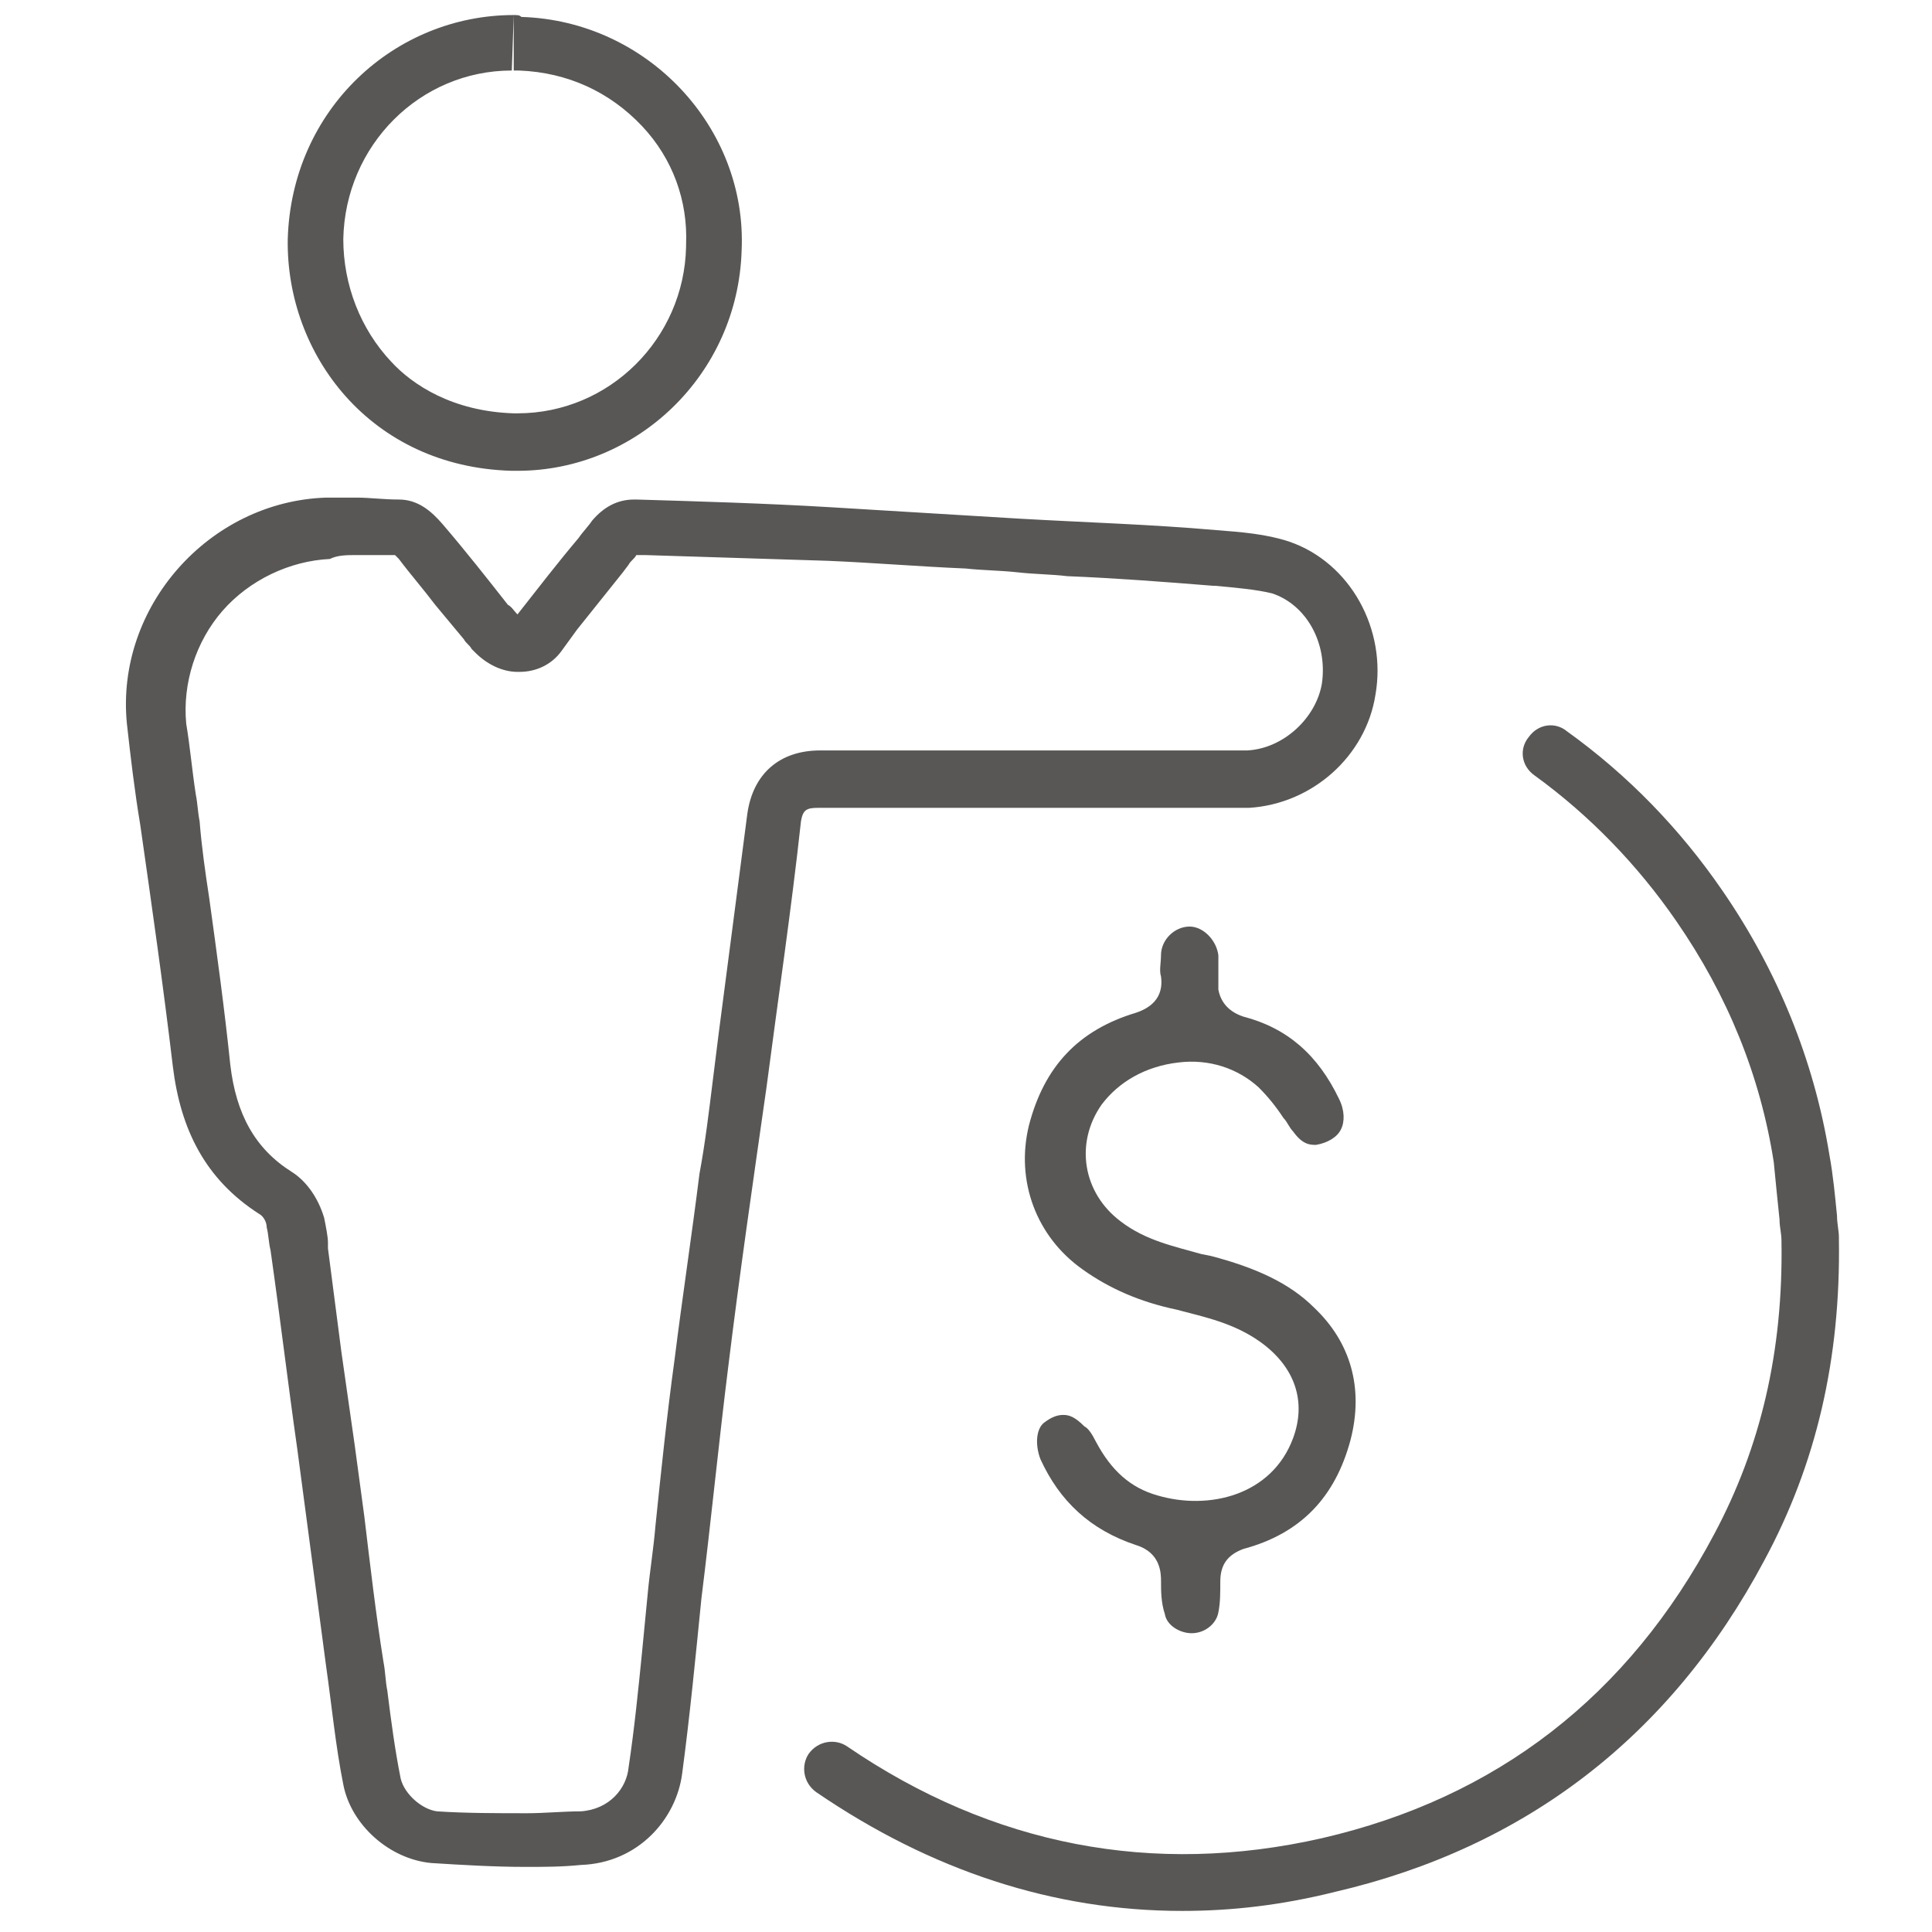 <?xml version="1.0" encoding="utf-8"?>
<!-- Generator: Adobe Illustrator 15.1.0, SVG Export Plug-In  -->
<!DOCTYPE svg PUBLIC "-//W3C//DTD SVG 1.1//EN" "http://www.w3.org/Graphics/SVG/1.1/DTD/svg11.dtd">
<svg version="1.1"
	 xmlns="http://www.w3.org/2000/svg" xmlns:xlink="http://www.w3.org/1999/xlink" xmlns:a="http://ns.adobe.com/AdobeSVGViewerExtensions/3.0/"
	 x="0px" y="0px" width="80px" height="80px" viewBox="0 0 80 80" enable-background="new 0 0 80 80" xml:space="preserve">
<defs>
</defs>
<rect display="none" fill="#D1D1D1" width="80" height="80"/>
<path display="none" fill="#FFFFFF" d="M57.007,60.6c-1.709,0-3.263-1.009-4.039-2.871c-0.39-0.935-0.776-1.867-1.166-2.797
	l-0.231-0.545l2.098-0.854l0.232,0.543c0.388,0.933,0.776,1.863,1.166,2.797c0.543,1.396,1.629,1.786,3.027,1.242
	c1.09-0.467,2.178-0.934,3.342-1.396c1.476-0.621,1.941-1.71,1.319-3.186l-1.397-3.496l0.699-0.544
	c2.098-1.556,3.807-3.263,5.359-5.204c0.389-0.545,1.243-0.699,1.786-0.467c0.467,0.156,0.933,0.389,1.319,0.544
	c0.39,0.155,0.855,0.389,1.244,0.544c1.242,0.466,2.252,0,2.797-1.166c0.543-1.165,1.01-2.329,1.476-3.572
	c0.545-1.398,0.155-2.408-1.243-3.03c-0.777-0.31-1.631-0.698-2.406-1.009c-0.777-0.311-1.166-0.932-1.011-1.787
	c0.388-2.331,0.388-4.661,0-6.991c-0.155-0.776,0.231-1.477,1.011-1.709c0.698-0.311,1.397-0.544,2.096-0.854l0.312-0.156
	c1.32-0.543,1.788-1.709,1.243-2.952c-0.232-0.622-0.544-1.32-0.777-1.941c-0.232-0.544-0.466-1.087-0.697-1.632
	c-0.545-1.398-1.633-1.786-2.953-1.243l-0.154,0.078c-0.698,0.311-1.396,0.543-2.175,0.932c-0.777,0.388-1.556,0.155-2.097-0.544
	c-1.322-1.788-2.953-3.418-4.816-4.817c-0.699-0.543-0.934-1.32-0.545-2.097c0.389-0.932,0.777-1.786,1.011-2.486
	c0.39-1.088-0.078-2.252-1.165-2.718c-1.243-0.544-2.408-1.01-3.65-1.554c-0.621-0.232-1.242-0.312-1.787-0.077
	c-0.543,0.232-0.933,0.699-1.164,1.32l-1.478,3.65L52.734,8.4c-2.643-0.389-5.127-0.389-7.77,0l-0.854,0.155l-0.699-1.709
	c-0.232-0.621-0.543-1.32-0.777-1.941c-0.232-0.621-0.697-1.087-1.164-1.32c-0.544-0.234-1.166-0.155-1.787,0.077
	c-1.088,0.466-2.176,0.933-3.341,1.398l-0.155,0.078c-1.398,0.622-1.787,1.631-1.243,3.03l1.398,3.418l-0.466,0.544
	c-0.078,0.077-0.155,0.155-0.311,0.31c-2.021,1.476-3.729,3.185-5.205,5.126c-0.389,0.544-1.243,0.699-1.786,0.467
	c-0.622-0.234-1.243-0.467-1.864-0.778l-0.855-0.388c-1.243-0.466-2.33,0.233-2.642,0.931c-0.542,1.245-1.164,2.642-1.786,4.196
	c-0.388,0.931,0,1.941,0.777,2.408c1.166,0.621,2.408,1.087,3.651,1.552l0.232,0.079l-0.854,2.097l-0.233-0.077
	c-1.244-0.467-2.642-1.01-3.884-1.632c-1.864-0.932-2.642-3.184-1.864-5.205c0.622-1.553,1.243-3.029,1.787-4.271
	c0.776-1.787,3.107-3.107,5.515-2.098l0.855,0.389c0.466,0.155,0.854,0.389,1.32,0.544c1.399-1.709,2.952-3.34,4.738-4.738
	l-0.777-1.943c-1.009-2.563-0.077-4.893,2.408-5.903l0.155-0.078c1.087-0.466,2.252-0.932,3.34-1.397
	c1.243-0.544,2.485-0.544,3.495-0.079c1.088,0.467,1.942,1.322,2.408,2.564c0.233,0.622,0.544,1.32,0.776,1.941l0,0
	c2.254-0.31,4.428-0.31,6.682,0l0.854-2.019c0.467-1.165,1.32-2.098,2.407-2.487c1.089-0.465,2.331-0.387,3.496,0.079
	c1.243,0.543,2.408,1.009,3.651,1.553c2.175,0.933,3.262,3.34,2.406,5.593c-0.231,0.699-0.543,1.398-0.932,2.253
	c1.786,1.397,3.418,2.952,4.738,4.738c0.621-0.232,1.242-0.543,1.787-0.776l0.154-0.078c2.563-1.01,4.895-0.079,5.903,2.485
	c0.233,0.544,0.466,1.087,0.699,1.554c0.312,0.621,0.544,1.32,0.854,1.941c1.008,2.485,0,4.893-2.408,5.903l-0.313,0.155
	c-0.543,0.233-1.086,0.466-1.708,0.7c0.312,2.174,0.312,4.427,0,6.679c0.699,0.312,1.397,0.544,2.021,0.855
	c2.484,1.087,3.416,3.418,2.408,5.98c-0.468,1.166-1.011,2.408-1.478,3.574c-1.011,2.329-3.34,3.34-5.67,2.407
	c-0.466-0.155-0.935-0.389-1.32-0.545c-0.312-0.076-0.544-0.231-0.854-0.31c-1.397,1.786-2.951,3.341-4.738,4.738l0.775,1.862
	c1.088,2.644,0.156,4.973-2.484,6.139c-1.087,0.466-2.252,0.932-3.34,1.396C58.327,60.445,57.628,60.6,57.007,60.6z"/>
<path display="none" fill="#FFFFFF" d="M23.838,78c-0.389,0-0.778,0-1.088,0c-2.253,0-3.884-1.631-3.884-3.883
	c0-0.156,0-0.389,0-0.545c0-0.154,0-0.389,0-0.543c-1.397-0.389-2.719-0.934-3.884-1.555c-0.155,0.156-0.232,0.233-0.388,0.389
	c-0.156,0.156-0.312,0.311-0.466,0.468c-1.554,1.476-3.807,1.476-5.282,0L8.535,72.02c-0.621-0.621-1.165-1.166-1.787-1.785
	c-1.554-1.555-1.554-3.729-0.077-5.282c0.232-0.233,0.466-0.468,0.621-0.699c0.078-0.078,0.155-0.155,0.312-0.233
	c-0.7-1.242-1.244-2.484-1.631-3.883c-0.389,0-0.855,0-1.243,0C2.554,60.135,1,58.504,1,56.404c0-0.932,0-1.94,0-2.873
	c0-2.176,1.631-3.729,3.807-3.805c0.388,0,0.854,0,1.243,0c0.389-1.322,0.931-2.644,1.554-3.886
	c-0.156-0.155-0.312-0.312-0.467-0.467c-0.156-0.153-0.311-0.312-0.466-0.39c-1.399-1.475-1.477-3.648-0.078-5.125
	c0.699-0.7,1.397-1.477,2.253-2.252c1.553-1.477,3.728-1.399,5.204,0.077c0.311,0.31,0.544,0.544,0.854,0.854
	c1.321-0.776,2.642-1.242,3.884-1.63c0-0.156,0-0.312,0-0.389c0-0.312,0-0.544,0-0.855c0.078-2.019,1.476-3.573,3.418-3.651
	c1.166-0.077,2.485-0.077,3.962,0.078c1.63,0.155,2.952,1.476,3.107,3.108c0.077,0.621,0.077,1.165,0.077,1.786l0,0
	c1.477,0.388,2.719,0.932,3.885,1.553c0.232-0.232,0.466-0.544,0.776-0.776c1.631-1.631,3.807-1.631,5.438,0l0.311,0.312
	c0.544,0.543,1.087,1.086,1.632,1.631c1.554,1.553,1.554,3.807,0,5.281l-0.233,0.234c-0.231,0.23-0.39,0.465-0.621,0.62
	c0.698,1.242,1.243,2.563,1.631,3.886c0.466,0,0.933,0,1.478,0c1.939,0.076,3.494,1.629,3.572,3.571c0,1.165,0,2.331,0,3.341
	c-0.078,2.02-1.709,3.495-3.807,3.573c-0.232,0-0.466,0-0.699,0c-0.154,0-0.311,0-0.467,0c-0.077,0.153-0.155,0.388-0.155,0.543
	c-0.153,0.468-0.31,1.009-0.543,1.554c-0.231,0.621-0.545,1.164-0.854,1.709l0,0c0.232,0.233,0.543,0.543,0.775,0.777
	c1.633,1.631,1.633,3.883,0,5.516c-0.621,0.697-1.32,1.32-2.02,2.021c-1.554,1.476-3.807,1.476-5.283-0.08
	c-0.232-0.231-0.543-0.542-0.776-0.776l-3.961,1.633c0,0.389,0,0.699,0,1.088c0,2.252-1.632,3.806-3.884,3.806h-0.7
	C24.459,78,24.148,78,23.838,78z M14.904,68.99c0.234,0,0.467,0.076,0.699,0.154c1.321,0.777,2.719,1.32,4.351,1.787
	c0.699,0.155,1.087,0.854,1.165,1.398c0,0.387,0,0.775,0,1.164c0,0.156,0,0.311,0,0.545c0,1.086,0.621,1.63,1.631,1.709
	c0.699,0,1.32,0,2.02,0h0.699c1.01,0,1.631-0.622,1.631-1.555c0-0.467,0-0.934,0-1.32v-1.242l6.758-2.797l0.854,0.932
	c0.312,0.312,0.623,0.621,0.932,0.934c0.622,0.621,1.477,0.697,2.099,0c0.621-0.622,1.32-1.321,1.941-1.943
	c0.776-0.775,0.776-1.553,0-2.328c-0.312-0.312-0.622-0.623-0.933-0.934l-1.008-1.01l0.387-0.699
	c0.156-0.23,0.233-0.543,0.389-0.776c0.312-0.544,0.544-1.087,0.776-1.554c0.156-0.467,0.311-0.934,0.466-1.398
	c0.155-0.389,0.234-0.777,0.389-1.086c0.232-0.623,0.854-0.934,1.398-1.012c0.312,0,0.698,0,1.011,0c0.231,0,0.389,0,0.621,0
	c0.932,0,1.553-0.62,1.631-1.398c0-1.01,0-2.097,0-3.262c0-0.699-0.621-1.32-1.397-1.32c-0.622,0-1.243,0-1.864,0
	c-0.854,0-1.398-0.465-1.632-1.242c-0.311-1.397-0.932-2.799-1.709-4.194c-0.465-0.776-0.311-1.478,0.311-2.097
	c0.312-0.313,0.622-0.623,0.932-0.855l0.233-0.232c0.621-0.621,0.621-1.477,0-2.099c-0.544-0.543-1.088-1.087-1.632-1.631
	l-0.31-0.31c-0.778-0.7-1.554-0.7-2.253,0c-0.312,0.31-0.622,0.621-0.933,0.931l-1.087,1.166l-0.777-0.466
	c-1.32-0.854-2.796-1.477-4.583-1.942c-0.466-0.077-1.165-0.467-1.165-1.555V36.91c0-0.544,0-1.088-0.077-1.554
	c-0.078-0.544-0.544-1.088-1.01-1.088c-1.32-0.078-2.485-0.155-3.573-0.078c-0.933,0.078-1.321,0.854-1.321,1.476
	c0,0.234,0,0.467,0,0.777s0,0.698,0,1.009c0,0.467-0.388,1.244-1.087,1.478c-1.477,0.389-2.952,1.01-4.661,1.94l-0.778,0.468
	l-1.086-1.089c-0.311-0.31-0.623-0.699-0.932-1.008c-0.622-0.623-1.398-0.623-2.098-0.08c-0.777,0.778-1.476,1.478-2.176,2.177
	c-0.542,0.62-0.542,1.398,0.079,2.02c0.155,0.156,0.232,0.232,0.387,0.388c0.312,0.312,0.621,0.545,0.855,0.854
	c0.387,0.389,0.543,1.244,0.232,1.787c-0.776,1.397-1.398,2.797-1.787,4.35C7.758,51.514,7.137,51.9,6.282,51.9
	c-0.543,0-1.087,0-1.631,0c-0.931,0-1.553,0.621-1.553,1.553c0,0.934,0,1.865,0,2.797c0,0.934,0.622,1.479,1.553,1.555
	c0.467,0,0.933,0,1.399,0h1.243l0.466,0.699l0.078,0.311c0.389,1.631,1.01,3.107,1.864,4.506c0.311,0.621,0.155,1.396-0.232,1.785
	c-0.234,0.234-0.467,0.467-0.699,0.699c-0.234,0.155-0.389,0.389-0.543,0.543c-0.622,0.701-0.622,1.479,0.077,2.176
	c0.622,0.623,1.166,1.166,1.786,1.787l0.311,0.312c0.7,0.698,1.477,0.698,2.098,0c0.155-0.156,0.31-0.312,0.466-0.468
	c0.311-0.309,0.544-0.543,0.854-0.854C14.05,69.146,14.517,68.99,14.904,68.99z M14.438,71.165L14.438,71.165L14.438,71.165z
	 M7.836,64.484L7.836,64.484L7.836,64.484z M7.836,45.221L7.836,45.221L7.836,45.221z M19.41,36.598L19.41,36.598L19.41,36.598z"/>
<path display="none" fill="#FFFFFF" d="M49.161,43.822l-0.078-2.254c2.176-0.077,4.117-0.699,5.826-1.941
	c3.573-2.641,5.05-6.136,4.428-10.332c-0.698-5.127-5.28-9.166-10.331-9.087c-2.253,0-4.04,0.465-5.671,1.475
	c-3.418,2.098-5.127,5.127-5.205,9.089l-2.252-0.078c0.156-4.74,2.252-8.39,6.292-10.953c2.021-1.243,4.195-1.864,6.836-1.787
	c6.137-0.078,11.729,4.738,12.584,11.03c0.698,5.05-1.088,9.398-5.359,12.506C54.21,42.967,51.802,43.822,49.161,43.822z"/>
<path display="none" fill="#FFFFFF" d="M23.838,64.406c-2.331,0-4.583-0.934-6.37-2.641c-1.865-1.787-2.952-4.195-2.952-6.604
	c-0.079-2.642,0.931-5.05,2.717-6.913c1.787-1.863,4.273-2.874,6.836-2.874l0,0c5.127,0,9.244,4.04,9.476,9.167
	c0.078,2.641-0.776,5.049-2.563,6.913s-4.272,2.952-6.914,3.028l0,0C23.993,64.406,23.916,64.406,23.838,64.406z M24.071,47.629
	L24.071,47.629c-2.019,0-3.884,0.775-5.282,2.176c-1.399,1.396-2.098,3.26-2.098,5.28c0.078,1.864,0.855,3.729,2.253,5.05
	s3.186,2.02,4.972,2.02l0,0c2.097-0.077,3.962-0.854,5.36-2.329c1.32-1.397,2.019-3.265,1.941-5.282
	C31.139,50.656,27.955,47.629,24.071,47.629z"/>
<path display="none" fill="#FFFFFF" d="M40.192,26.375c-16.776,0-29.867-5.487-29.867-12.464S23.416,1.447,40.192,1.447
	c16.775,0,29.867,5.487,29.867,12.464S56.968,26.375,40.192,26.375z M40.192,3.72c-16.541,0-27.594,5.252-27.594,10.191
	s11.053,10.191,27.594,10.191c16.539,0,27.593-5.252,27.593-10.191S56.73,3.72,40.192,3.72z"/>
<path display="none" fill="#FFFFFF" d="M40.192,79.053c-16.776,0-29.867-5.486-29.867-12.464s13.09-12.464,29.867-12.464
	c16.775,0,29.867,5.486,29.867,12.464S56.968,79.053,40.192,79.053z M40.192,56.398c-16.541,0-27.594,5.252-27.594,10.189
	c0,4.939,11.053,10.191,27.594,10.191c16.539,0,27.593-5.252,27.593-10.191C67.785,61.65,56.73,56.398,40.192,56.398z"/>
<rect x="67.785" y="13.911" display="none" fill="#FFFFFF" width="2.273" height="52.678"/>
<rect x="10.326" y="13.911" display="none" fill="#FFFFFF" width="2.273" height="52.678"/>
<path display="none" fill="#FFFFFF" d="M40.105,35.417c-0.264,0-0.527-0.087-0.702-0.262l-11.668-8.951
	c-0.264-0.174-0.439-0.526-0.439-0.876V14.273H14.574c-0.614,0-1.141-0.526-1.141-1.139V1.551c0-0.614,0.527-1.141,1.141-1.141
	h51.063c0.614,0,1.139,0.527,1.139,1.141v11.493c0,0.614-0.523,1.142-1.139,1.142H53.003v11.143c0,0.351-0.177,0.702-0.438,0.876
	l-11.758,8.951C40.632,35.33,40.368,35.417,40.105,35.417z M29.577,24.801l10.528,8.072l10.618-8.072V13.044
	c0-0.614,0.525-1.139,1.141-1.139h12.633V2.693H15.714v9.212h12.722c0.614,0,1.141,0.525,1.141,1.139V24.801L29.577,24.801z"/>
<path display="none" fill="#FFFFFF" d="M73.093,79.373H58.617c-0.438,0-0.79-0.176-0.967-0.525l-3.947-6.58
	c-0.088-0.178-0.176-0.353-0.176-0.529l-0.789-22.284c0-0.087,0-2.104-1.579-3.243c-1.14-0.879-5.353-0.703-7.896-0.352
	c-0.353,0.088-0.701-0.088-0.877-0.262c-0.266-0.18-0.439-0.527-0.439-0.881v-6.053c0-0.614,0.527-1.141,1.14-1.141h30.006
	c0.614,0,1.142,0.526,1.142,1.141v39.744C74.234,78.848,73.707,79.373,73.093,79.373z M59.318,77.092h12.634V39.628H44.229v3.685
	c2.283-0.174,6.404-0.438,8.246,0.967c2.547,1.842,2.547,4.998,2.547,5.086l0.789,21.938L59.318,77.092z"/>
<path display="none" fill="#FFFFFF" d="M21.593,79.373H7.117c-0.614,0-1.142-0.525-1.142-1.143V38.489
	c0-0.614,0.527-1.141,1.142-1.141h30.005c0.615,0,1.141,0.527,1.141,1.141v6.053c0,0.351-0.175,0.614-0.438,0.876
	c-0.263,0.18-0.615,0.354-0.878,0.268c-2.544-0.354-6.755-0.44-7.896,0.35c-1.58,1.141-1.58,3.244-1.58,3.244l-0.789,22.285
	c0,0.174-0.088,0.352-0.176,0.525l-3.948,6.58C22.294,79.197,21.943,79.373,21.593,79.373z M8.257,77.092H20.89l3.51-5.789
	l0.789-22.023c0-0.088,0-3.244,2.545-5.088c1.842-1.315,5.965-1.139,8.247-0.965v-3.686H8.257V77.092L8.257,77.092z"/>
<path display="none" fill="#FFFFFF" d="M51.07,79.373H29.138c-0.351,0-0.79-0.176-0.965-0.525c-0.175-0.353-0.263-0.789-0.088-1.14
	l2.983-6.229l1.842-21.232c0.088-0.612,0.527-1.055,1.141-1.055h12.107c0.613,0,1.055,0.441,1.142,1.055l1.843,21.232l2.981,6.229
	c0.176,0.351,0.176,0.787-0.087,1.14C51.861,79.197,51.422,79.373,51.07,79.373z M30.98,77.092h18.25l-2.283-4.824
	c-0.088-0.086-0.088-0.266-0.088-0.439l-1.754-20.354H35.104L33.35,71.827c0,0.175-0.088,0.263-0.088,0.44L30.98,77.092z"/>
<path display="none" fill="#FFFFFF" d="M33.702,3.595c0.156,0,0.391,0,0.548,0.155c0.078,0.079,0.156,0.313,0.156,0.626
	c0,7.12,0,14.318,0,21.28c0,2.659,0,5.319,0,7.901c0,0.469-0.078,0.469-0.156,0.469c0,0-0.157,0-0.392,0c-5.79,0-11.657,0-17.446,0
	c-3.99,0-7.901,0-11.892,0c-0.313,0-0.469-0.078-0.469-0.078l0,0c0,0-0.079-0.156-0.079-0.548c0-9.858,0-19.638,0-29.494
	c0-0.47,0.156-0.47,0.391-0.47c1.643,0,3.286,0,5.007,0h3.13h1.095v8.449v2.348h2.347h6.963h2.347v-2.348v-8.29
	c0.469,0,0.939,0,1.408,0c1.018,0,2.035,0,3.052,0C31.12,3.595,32.45,3.595,33.702,3.595L33.702,3.595 M33.702,1.247h-0.079
	c-1.408,0-2.738,0-4.146,0c-2.034,0-3.99,0-6.024,0c-0.234,0-0.469,0-0.704,0c0,3.599,0,7.198,0,10.797c-2.347,0-4.616,0-6.962,0
	c0-3.599,0-7.121,0-10.719c-0.157,0-0.236,0-0.313,0c-2.112,0-4.146,0-6.259,0c-1.643,0-3.364,0-5.007,0s-2.66,1.174-2.66,2.817
	c0,9.856,0,19.635,0,29.494c0,1.876,1.017,2.972,2.895,2.972c3.989,0,7.901,0,11.892,0c5.789,0,11.657,0,17.446,0
	c0.313,0,0.704,0,1.017-0.078c1.251-0.312,1.877-1.331,1.877-2.738c0-9.78,0-19.482,0-29.261
	C36.831,2.654,35.736,1.247,33.702,1.247L33.702,1.247z"/>
<path display="none" fill="#FFFFFF" d="M71.802,45.841h4.226c0.392,0,0.548,0.078,0.548,0.078s0.079,0.156,0.079,0.548
	c0,9.78,0,19.559,0,29.262c0,0.312-0.079,0.469-0.079,0.547c0,0-0.156,0.078-0.47,0.078c-4.929,0-9.779,0-14.709,0
	c-4.928,0-9.777,0-14.707,0c-0.313,0-0.469-0.078-0.549-0.078c0,0-0.076-0.157-0.076-0.471c0-10.17,0.076-20.264,0.076-29.572
	c0-0.156,0.08-0.313,0.08-0.313c1.484,0,3.129,0,5.084,0c1.096,0,2.19,0,3.286,0c0.313,0,0.704,0,1.019,0v8.371v2.348h2.347h6.962
	h2.348V54.29v-8.449h1.407H71.802 M71.802,43.493c-2.034,0-4.067,0-6.102,0c-0.235,0-0.392,0-0.704,0c0,3.678,0,7.198,0,10.719
	c-2.348,0-4.617,0-6.963,0c0-3.599,0-7.118,0-10.719c-2.27,0-4.538,0-6.729,0c-1.722,0-3.441,0-5.084,0
	c-1.408,0-2.426,1.253-2.426,2.659c0,9.857-0.078,19.717-0.078,29.574c0,1.877,1.096,2.973,2.973,2.973c4.93,0,9.857,0,14.707,0
	c4.93,0,9.78,0,14.709,0c1.877,0,2.896-1.096,2.896-2.973c0-9.779,0-19.559,0-29.261c0-1.877-1.095-2.974-2.974-2.974
	C74.618,43.493,73.21,43.493,71.802,43.493L71.802,43.493z"/>
<path display="none" fill="#FFFFFF" d="M71.802,3.595h4.226c0.392,0,0.548,0.078,0.548,0.078s0.079,0.156,0.079,0.547
	c0,9.779,0,19.558,0,29.259c0,0.313-0.079,0.47-0.079,0.547c0,0-0.156,0.078-0.47,0.078c-4.929,0-9.779,0-14.709,0
	c-4.928,0-9.777,0-14.707,0c-0.313,0-0.469-0.078-0.549-0.078c0,0-0.076-0.156-0.076-0.469c0-10.17,0.076-20.262,0.076-29.573
	c0-0.156,0.08-0.312,0.08-0.312c1.484,0,3.129,0,5.084,0c1.096,0,2.19,0,3.286,0c0.313,0,0.704,0,1.019,0v8.372v2.346h2.347h6.962
	h2.348v-2.346v-8.45h1.407L71.802,3.595 M71.802,1.247c-2.034,0-4.067,0-6.102,0c-0.235,0-0.392,0-0.704,0c0,3.677,0,7.198,0,10.719
	c-2.348,0-4.617,0-6.963,0c0-3.599,0-7.12,0-10.719c-2.27,0-4.538,0-6.729,0c-1.722,0-3.441,0-5.084,0
	c-1.408,0-2.426,1.252-2.426,2.66c0,9.856-0.078,19.715-0.078,29.572c0,1.878,1.096,2.974,2.973,2.974c4.93,0,9.857,0,14.707,0
	c4.93,0,9.78,0,14.709,0c1.877,0,2.896-1.096,2.896-2.974c0-9.779,0-19.559,0-29.259c0-1.878-1.095-2.973-2.974-2.973
	C74.618,1.247,73.21,1.247,71.802,1.247L71.802,1.247z"/>
<path display="none" fill="#FFFFFF" d="M8.901,45.841h3.129h1.408v8.371v2.347h2.348h6.962h2.347v-2.347v-8.371h1.408h3.051h4.225
	c0.626,0,0.626,0.078,0.626,0.626c0,9.78,0,19.559,0,29.262c0,0.312-0.079,0.469-0.079,0.547c0,0-0.157,0.078-0.469,0.078
	c-4.929,0-9.779,0-14.708,0c-4.851,0-9.779,0-14.629,0c-0.392,0-0.469-0.078-0.548-0.078l0,0c0,0-0.079-0.157-0.079-0.471
	c0-9.311,0-19.168,0-29.338c0-0.313,0.079-0.47,0.079-0.47s0.156-0.078,0.548-0.078L8.901,45.841 M8.901,43.493
	c-1.486,0-2.973,0-4.381,0c-1.878,0-2.973,1.097-2.973,2.896c0,9.78,0,19.561,0,29.34c0,1.877,1.095,2.894,2.973,2.894
	c4.85,0,9.779,0,14.629,0c4.929,0,9.779,0,14.708,0c1.877,0,2.895-1.097,2.895-2.974c0-9.778,0-19.56,0-29.26
	c0-1.877-1.095-2.972-2.973-2.972c-1.409,0-2.817,0-4.225,0c-2.034,0-4.069,0-6.103,0c-0.234,0-0.391,0-0.704,0
	c0,3.677,0,7.196,0,10.717c-2.347,0-4.615,0-6.962,0c0-3.599,0-7.12,0-10.717c-0.236,0-0.47,0-0.626,0
	C13.048,43.493,11.014,43.493,8.901,43.493L8.901,43.493z"/>
<path display="none" fill="#FFFFFF" d="M44.098,28.839h-30.64c-0.545,0-1.013-0.468-1.013-1.015V5.919
	c0-0.546,0.467-1.013,1.013-1.013h30.638c0.545,0,1.014,0.466,1.014,1.013v21.905C45.109,28.449,44.643,28.839,44.098,28.839z
	 M14.395,26.89h28.688V6.932H14.395V26.89L14.395,26.89z"/>
<path display="none" fill="#FFFFFF" d="M28.739,33.515c-0.546,0-1.014-0.468-1.014-1.014v-4.599c0-0.546,0.468-1.013,1.014-1.013
	c0.545,0,1.014,0.466,1.014,1.013v4.599C29.752,33.047,29.284,33.515,28.739,33.515z"/>
<path display="none" fill="#FFFFFF" d="M35.365,33.515H22.112c-0.545,0-1.014-0.468-1.014-1.014s0.468-1.012,1.014-1.012h13.253
	c0.545,0,1.014,0.466,1.014,1.012S35.911,33.515,35.365,33.515z"/>
<path display="none" fill="#FFFFFF" d="M77.539,76c-0.545,0-1.014-0.466-1.014-1.012V37.18H3.402v37.808
	C3.402,75.534,2.936,76,2.39,76c-0.547,0-1.014-0.466-1.014-1.012V36.244c0-0.547,0.467-1.013,1.014-1.013h75.149
	c0.545,0,1.014,0.468,1.014,1.013v38.744C78.553,75.534,78.084,76,77.539,76z"/>
<path display="none" fill="#FFFFFF" d="M77.539,76c-0.545,0-1.014-0.466-1.014-1.012V37.18H56.021v37.808
	c0,0.547-0.467,1.013-1.012,1.013c-0.547,0-1.015-0.466-1.015-1.013V36.244c0-0.547,0.468-1.013,1.015-1.013h22.528
	c0.545,0,1.014,0.468,1.014,1.013v38.744C78.553,75.534,78.084,76,77.539,76z"/>
<path display="none" fill="#FFFFFF" d="M77.539,76c-0.545,0-1.014-0.466-1.014-1.012V59.085H56.021v15.903
	c0,0.546-0.467,1.012-1.012,1.012c-0.547,0-1.015-0.466-1.015-1.012V58.07c0-0.545,0.468-1.014,1.015-1.014h22.528
	c0.545,0,1.014,0.469,1.014,1.014v16.918C78.553,75.534,78.084,76,77.539,76z"/>
<path display="none" fill="#FFFFFF" d="M77.539,76c-0.545,0-1.014-0.466-1.014-1.012v-4.912H56.021v4.912
	c0,0.546-0.467,1.012-1.012,1.012c-0.547,0-1.015-0.466-1.015-1.012v-5.926c0-0.547,0.468-1.016,1.015-1.016h22.528
	c0.545,0,1.014,0.469,1.014,1.016v5.926C78.553,75.534,78.084,76,77.539,76z"/>
<path display="none" fill="#FFFFFF" d="M77.539,76c-0.545,0-1.014-0.466-1.014-1.012V48.171H3.402v26.817
	C3.402,75.534,2.936,76,2.39,76c-0.547,0-1.014-0.466-1.014-1.012V47.234c0-0.545,0.467-1.012,1.014-1.012h75.149
	c0.545,0,1.014,0.467,1.014,1.012v27.754C78.553,75.534,78.084,76,77.539,76z"/>
<path display="none" fill="#FFFFFF" d="M69.512,42.715H62.96c-0.544,0-1.013-0.469-1.013-1.015s0.469-1.015,1.013-1.015h6.552
	c0.545,0,1.012,0.469,1.012,1.015S70.057,42.715,69.512,42.715z"/>
<path display="none" fill="#FFFFFF" d="M69.512,53.473H62.96c-0.544,0-1.013-0.468-1.013-1.015c0-0.545,0.469-1.013,1.013-1.013
	h6.552c0.545,0,1.012,0.468,1.012,1.013C70.523,53.005,70.057,53.473,69.512,53.473z"/>
<path display="none" fill="#FFFFFF" d="M69.512,64.543H62.96c-0.544,0-1.013-0.469-1.013-1.016c0-0.545,0.469-1.014,1.013-1.014
	h6.552c0.545,0,1.012,0.469,1.012,1.014C70.523,64.152,70.057,64.543,69.512,64.543z"/>
<path display="none" fill="#FFFFFF" d="M54.542,24.004c-0.31,0-0.546-0.155-0.78-0.39c-0.154-0.233-0.234-0.544-0.234-0.856
	c0.705-3.82,4.056-6.627,7.955-6.627c3.896,0,7.248,2.807,7.949,6.627c0.08,0.312,0,0.623-0.232,0.856
	c-0.234,0.235-0.469,0.39-0.781,0.39H54.542L54.542,24.004z M61.48,18.159c-2.494,0-4.756,1.558-5.613,3.82h11.305
	C66.234,19.716,63.975,18.159,61.48,18.159z"/>
<path display="none" fill="#FFFFFF" d="M72.003,33.515c-0.544,0-1.012-0.468-1.012-1.014v-16.37c0-2.339-1.869-4.21-4.21-4.21
	c-2.34,0-4.211,1.872-4.211,4.21v1.091c0,0.546-0.467,1.012-1.014,1.012s-1.013-0.466-1.013-1.012v-1.091
	c0-3.43,2.806-6.238,6.235-6.238s6.236,2.808,6.236,6.238v16.37C73.018,33.047,72.627,33.515,72.003,33.515z"/>
<path display="none" fill="#FFFFFF" d="M44.014,74.818c-9.424,0-18.208-3.678-24.835-10.303C12.47,57.807,8.798,48.784,8.877,39.202
	c0-2.158,0.16-4.393,0.559-6.549c0.16-0.639,0.718-1.038,1.358-0.959c0.638,0.161,1.037,0.72,0.958,1.358
	c-0.399,1.997-0.558,4.072-0.558,6.069c-0.081,8.941,3.353,17.406,9.661,23.718c6.309,6.308,14.614,9.742,23.478,9.661
	c18.286-0.159,33.06-14.93,32.979-32.98C77.23,21.234,62.379,6.461,44.332,6.461c-0.081,0-0.081,0-0.159,0
	c-4.394,0-8.625,0.876-12.539,2.474c-0.559,0.241-1.277,0-1.517-0.638c-0.24-0.559,0-1.277,0.639-1.518
	c4.233-1.756,8.784-2.635,13.417-2.635c0.078,0,0.078,0,0.159,0c19.404,0,35.215,15.89,35.376,35.375
	c0.162,19.327-15.731,35.217-35.296,35.377C44.173,74.818,44.092,74.818,44.014,74.818z"/>
<polygon display="none" fill="#FFFFFF" points="0.491,39.202 1.928,40.957 10.633,33.772 17.101,42.955 19.019,41.676 
	11.032,30.498 "/>
<path display="none" fill="#FFFFFF" d="M55.434,55.568c-0.322,0-0.559-0.08-0.8-0.315c-1.116-1.038-2.155-2.155-3.196-3.194
	c-0.479-0.479-0.877-0.881-1.354-1.359l-2.396-2.393c-1.998-2-3.914-3.914-5.91-5.908c-0.959-0.961-1.438-2.081-1.438-3.356V18.677
	c0-0.638,0.56-1.197,1.197-1.197l0,0c0.64,0,1.198,0.559,1.198,1.197v20.364c0,0.64,0.238,1.198,0.719,1.678
	c1.996,1.995,3.912,3.911,5.91,5.91l2.396,2.393c0.479,0.479,0.878,0.883,1.356,1.359c1.035,1.038,2.074,2.157,3.191,3.194
	c0.482,0.479,0.482,1.198,0,1.678C55.991,55.414,55.749,55.568,55.434,55.568z"/>
<path display="none" fill="#FFFFFF" d="M25.312,42.339c0.081,0,0.081,0,0.16,0c4.788,0.159,9.656,0.239,14.444,0.399
	c2.555,0.078,5.107,0.158,7.74,0.238c1.197,0.08,2.314,1.197,2.394,2.395c0.08,1.195-0.877,2.314-1.993,2.475
	c-1.357,0.159-2.793,0.318-4.229,0.479c-1.517,0.157-3.032,0.319-4.469,0.558c-2.873,0.561-4.868,3.271-4.708,6.227
	c0.16,2.873,2.633,5.347,5.586,5.506c4.468,0.238,9.017,0.398,13.487,0.56h0.078c0.639,0,1.357-0.241,1.838-0.56
	c5.664-3.831,11.252-7.741,16.836-11.57c0.479-0.32,1.039-0.561,1.518-0.561c0.718,0,1.355,0.32,1.916,0.959
	c1.115,1.275,0.955,2.713-0.399,3.67c-3.032,2.234-6.146,4.389-9.178,6.625c-3.431,2.394-6.784,4.867-10.136,7.261
	c-1.676,1.198-3.432,1.837-5.346,1.837c-0.559,0-1.197-0.081-1.757-0.161c-5.106-0.877-10.294-1.596-15.401-2.394
	c-2.953-0.479-5.985-0.879-8.938-1.357c-0.558-0.078-1.117-0.158-1.676-0.158c-2.474,0-4.708,0.797-6.782,2.313
	c-1.597,1.196-3.273,2.394-5.028,3.591C8.633,65.561,6,60.454,3.367,55.428c0.239-0.162,0.398-0.32,0.559-0.398
	c6.384-3.991,12.769-7.981,19.073-11.973C23.636,42.578,24.434,42.339,25.312,42.339 M25.312,40.105
	c-1.277,0-2.553,0.318-3.671,1.038c-4.309,2.713-8.619,5.424-12.928,8.059l-6.144,3.83c-0.16,0.16-0.399,0.24-0.479,0.398
	l-0.16,0.161l-1.516,1.116l0.878,1.675l1.356,2.634l6.544,12.609l1.197,2.234l2.075-1.518c0.558-0.398,1.037-0.797,1.596-1.117
	c1.197-0.797,2.314-1.676,3.432-2.474c1.756-1.276,3.512-1.915,5.426-1.915c0.479,0,0.878,0,1.357,0.08
	c2.234,0.318,4.389,0.639,6.623,0.957l2.314,0.32c1.516,0.238,2.953,0.478,4.469,0.639c3.59,0.559,7.342,1.117,10.932,1.674
	c0.718,0.081,1.437,0.16,2.156,0.16c2.393,0,4.627-0.717,6.701-2.234c2.314-1.675,4.711-3.432,7.025-5.027
	c1.035-0.717,2.07-1.516,3.109-2.232l2.396-1.677c2.233-1.597,4.547-3.271,6.86-4.948c1.119-0.798,1.836-1.994,1.998-3.271
	c0.158-1.277-0.319-2.555-1.278-3.672c-0.957-1.117-2.235-1.676-3.591-1.676c-0.957,0-1.914,0.319-2.793,0.957l-3.352,2.314
	c-4.392,3.031-8.938,6.226-13.486,9.258c-0.159,0.158-0.479,0.238-0.639,0.238c-4.55-0.158-9.02-0.318-13.408-0.559
	c-1.835-0.078-3.353-1.596-3.511-3.432c-0.08-1.836,1.197-3.592,2.952-3.911c0.958-0.237,1.995-0.317,3.112-0.397
	c0.399-0.08,0.798-0.08,1.196-0.16c0.639-0.078,1.197-0.159,1.836-0.239c0.797-0.08,1.597-0.159,2.395-0.237
	c2.314-0.318,4.068-2.396,3.99-4.789c-0.079-2.395-2.155-4.469-4.551-4.549c-2.233-0.08-4.467-0.16-6.621-0.16h-1.039
	c-3.99-0.079-8.06-0.239-12.05-0.319l-2.394-0.08C25.472,40.105,25.392,40.105,25.312,40.105L25.312,40.105z"/>
<path display="none" fill="#FFFFFF" d="M67.607,7.226c0.957,0,1.994,0.159,3.033,0.479c3.351,1.038,5.506,3.432,6.223,6.943
	c0.639,3.033,0,5.825-2.154,8.14c-4.229,4.309-8.538,8.619-12.85,12.927c-0.797,0.877-1.674,1.677-2.473,2.554
	c-0.238,0.239-0.398,0.319-0.56,0.319c-0.158,0-0.397-0.08-0.638-0.319c-5.107-5.108-10.135-10.135-15.242-15.243
	c-1.756-1.756-2.474-3.909-2.474-6.383c0-5.267,4.229-9.258,9.257-9.258c1.117,0,2.233,0.161,3.352,0.639
	c1.438,0.559,2.635,1.437,3.752,2.554c0.479,0.478,1.037,0.957,1.516,1.516c0.158,0.159,0.319,0.24,0.398,0.24
	c0.159,0,0.318-0.082,0.479-0.24c0.719-0.798,1.517-1.516,2.315-2.235C63.298,8.023,65.373,7.226,67.607,7.226 M67.607,4.991
	c-2.793,0-5.348,1.038-7.582,3.032c-0.479,0.399-0.877,0.798-1.276,1.197c-0.079-0.08-0.24-0.239-0.319-0.32
	c-1.437-1.517-2.953-2.473-4.549-3.112c-1.355-0.479-2.713-0.718-4.148-0.718c-3.033,0-6.065,1.278-8.221,3.432
	c-2.155,2.154-3.352,5.028-3.271,8.06c0,3.112,1.038,5.827,3.111,7.901c3.192,3.192,6.385,6.463,9.576,9.577
	c1.916,1.915,3.752,3.75,5.668,5.666c0.639,0.638,1.355,0.957,2.153,0.957c0.56,0,1.356-0.158,2.155-1.038
	c0.558-0.558,1.115-1.116,1.676-1.675c0.318-0.24,0.559-0.558,0.876-0.798c1.278-1.276,2.476-2.474,3.751-3.75
	c3.031-3.032,6.146-6.146,9.178-9.178c2.635-2.713,3.592-6.145,2.793-10.135c-0.878-4.229-3.67-7.34-7.738-8.619
	C70.002,5.231,68.803,4.991,67.607,4.991L67.607,4.991z"/>
<path display="none" fill="#FFFFFF" d="M62.671,20.581c0,0.081,0,0.16,0,0.318c0.08,0.957,0.397,1.832,0.638,2.789
	c0.558,2.15,1.113,4.379,1.594,6.532c0.238,1.034,0.478,2.07,0.638,3.106c0.159,0.796,0.239,1.592,0.317,2.31
	c0.158,1.352,0.238,2.707,0.238,4.062c0,0.796,0,1.592-0.08,2.389c0,0.558-0.158,1.115-0.236,1.673
	c-0.08,0.477-0.16,0.955-0.239,1.434c0,0,0,0.08,0,0.158c0.079,0,0.159-0.078,0.239-0.078c0.873-0.319,1.671-0.717,2.548-1.115
	c1.272-0.639,2.549-1.194,3.821-1.832c0.16-0.079,0.398-0.238,0.56-0.319c0.158-0.079,0.317-0.159,0.478-0.159
	c0.478-0.078,1.037,0.08,1.274,0.559c0.158,0.24,0.237,0.559,0.237,0.877c0,0.479,0,0.955,0,1.434c0,0.079,0,0.079,0,0.158
	c0,3.268,0,6.531,0,9.798c0,0.558,0,1.035,0,1.593c0,0.479,0,0.955,0,1.435c0,0.239,0,0.397-0.079,0.558
	c-0.158,0.479-0.478,0.717-1.035,0.797c-0.159,0-0.237,0-0.397,0c-0.318-0.08-0.478-0.24-0.638-0.558
	c-0.079-0.239-0.159-0.478-0.159-0.718c0-0.079,0-0.159,0-0.238c0-4.063,0-8.043,0-12.105c0-0.08,0-0.24,0-0.318h-0.08
	c-0.396,0.158-0.875,0.238-1.272,0.479c-2.231,1.035-4.382,2.069-6.612,3.186c-0.318,0.158-0.557,0.318-0.795,0.638
	c-0.718,0.876-1.354,1.673-2.07,2.55c-0.238,0.238-0.318,0.559-0.318,0.954c0,0.08,0,0.16,0,0.239c0,1.673,0,3.346,0,4.938
	c0,6.371,0,12.822,0,19.195c0,0.238,0,0.479,0,0.796c0,0.16,0,0.239-0.079,0.397c-0.081,0.48-0.479,0.799-1.036,0.799
	c-0.479,0-0.876-0.24-1.035-0.639c-0.079-0.08-0.079-0.238-0.079-0.318c0-0.16,0-0.398,0-0.559c0-7.725,0-15.451,0-23.098
	c0-0.158,0-0.238,0-0.398c-0.079,0-0.159,0.08-0.239,0.08c-0.398,0.238-0.797,0.397-1.194,0.639
	c-1.354,0.716-2.868,1.193-4.38,1.434c-1.115,0.159-2.311,0.317-3.506,0.238c-0.955,0-1.832,0-2.789,0c-5.494,0-10.989,0-16.485,0
	c-0.319,0-0.558,0-0.876,0c0,0.079,0,0.079,0,0.159c0,0.954,0,1.989,0,2.946c0,0.398,0.08,0.875,0.08,1.274
	c0.08,0.795,0,1.593-0.16,2.31c-0.159,1.037-0.477,1.992-0.796,3.027c-0.638,2.069-1.274,4.061-1.912,6.133
	c-0.477,1.435-0.875,2.867-1.354,4.301c-0.08,0.16-0.08,0.316-0.16,0.397c-0.08,0.16-0.16,0.238-0.238,0.317
	c-0.239,0.24-0.558,0.32-0.956,0.24c-0.08,0-0.159-0.08-0.239-0.08c-0.397-0.16-0.637-0.479-0.637-0.957
	c0-0.237,0.08-0.475,0.159-0.715c0.238-0.797,0.478-1.595,0.717-2.312c0.956-3.267,1.991-6.53,2.947-9.796
	c0.16-0.479,0.239-0.955,0.239-1.434c0-0.319,0-0.719,0-1.035c0-0.717,0-1.434,0-2.151c0-0.796,0-1.515,0-2.31
	c0-0.08,0-0.16,0-0.239c-0.08,0-0.08,0-0.16,0c-0.08,0-0.08,0-0.159,0c-2.15,0-4.301,0-6.372,0c-0.079,0-0.159,0-0.318,0
	c0,0.079,0,0.159,0,0.159c0,0.08,0,0.16,0,0.24c0,6.85,0,13.697,0,20.549c0,0.238,0,0.558-0.08,0.795c0,0.08-0.08,0.24-0.08,0.32
	c-0.08,0.078-0.08,0.158-0.159,0.237c-0.398,0.397-1.115,0.397-1.593,0c-0.16-0.159-0.239-0.397-0.318-0.638
	c0-0.079,0-0.158,0-0.239c0-0.079,0-0.159,0-0.237c0-3.904,0-7.727,0-11.63c0-2.069,0-4.221,0-6.29c0-0.957,0-1.832,0-2.789
	c0-0.158,0-0.238,0-0.398c-0.08-0.397-0.239-0.717-0.637-0.956c-0.159-0.079-0.239-0.158-0.398-0.238
	c-0.717-0.397-1.354-0.876-1.912-1.435c-1.194-1.193-1.911-2.547-2.229-4.221c-0.08-0.637-0.16-1.273-0.16-1.99
	c0-2.071,0-4.144,0-6.213c0-1.673,0.558-3.186,1.513-4.621c0.239-0.318,0.478-0.637,0.637-0.955c0.079-0.081,0.079-0.16,0.079-0.16
	v-0.08c-0.397-0.08-0.795-0.238-1.274-0.238c-0.717,0-1.354,0.079-1.991,0.397c-1.195,0.478-2.071,1.275-2.788,2.389
	c-0.478,0.877-0.717,1.752-0.717,2.789c0,0.637,0.16,1.275,0.239,1.912c0.159,1.033,0.397,1.99,0.557,3.025
	c0.16,0.877,0.319,1.752,0.478,2.629c0.16,0.955,0.319,1.99,0.479,3.025c0.08,0.797,0.08,1.594,0,2.469
	c-0.08,1.037-0.319,1.992-0.717,3.027c-0.399,1.193-1.036,2.23-1.752,3.266c-0.239,0.318-0.478,0.559-0.876,0.637
	c-0.239,0.082-0.478,0-0.637-0.078c-0.637-0.318-0.796-0.956-0.557-1.514c0.08-0.08,0.08-0.238,0.159-0.319
	c0.637-1.035,1.194-2.149,1.593-3.345c0.318-1.035,0.478-2.07,0.478-3.188c0-0.636-0.08-1.273-0.16-1.91
	c-0.16-1.273-0.478-2.469-0.717-3.664c-0.159-0.717-0.319-1.514-0.478-2.229c-0.16-0.638-0.239-1.272-0.399-1.91
	c-0.079-0.558-0.159-1.196-0.159-1.754c0-1.193,0.239-2.31,0.796-3.345c0.877-1.751,2.23-3.027,4.063-3.823
	c0.637-0.238,1.194-0.397,1.912-0.477c0.558-0.081,1.194-0.081,1.752,0c0.716,0.08,1.514,0.239,2.23,0.477
	c0.478,0.159,0.956,0.239,1.434,0.08c0.478-0.08,1.036-0.159,1.513-0.317c0.637-0.159,1.274-0.159,1.911-0.159
	c7.328,0,14.576,0,21.903,0c0.398,0,0.798,0,1.195-0.08c0.639-0.16,1.113-0.478,1.354-1.117c0.159-0.397,0.318-0.795,0.398-1.194
	c0.478-2.07,0.955-4.062,1.354-6.132c0.635-2.868,1.354-5.735,2.068-8.602c0.718-2.628,1.832-5.018,3.347-7.248
	c1.673-2.469,3.824-4.54,6.293-6.213c0.638-0.478,1.272-0.876,1.991-1.195c0.557-0.319,1.113-0.637,1.671-0.956
	c0.159-0.08,0.397-0.159,0.638-0.239c0.717,0,1.275,0.637,1.195,1.354c0,0.08-0.08,0.239-0.08,0.319
	c-0.398,1.274-0.796,2.548-1.273,3.822c-0.082,0.16-0.16,0.398-0.16,0.558c0,0.319,0.078,0.557,0.318,0.716
	c0.16,0.08,0.239,0.24,0.398,0.319c1.115,0.717,2.23,1.354,3.346,2.071c1.751,1.114,3.505,2.229,5.176,3.265
	c0.719,0.478,1.274,0.955,1.754,1.672c0.557,0.877,0.875,1.832,0.875,2.868c0,1.991-1.354,4.142-3.582,4.778
	c-0.639,0.159-1.355,0.24-1.992,0.159c-0.56-0.08-1.034-0.239-1.594-0.318c-1.673-0.398-3.345-0.876-5.097-1.275
	C62.829,20.581,62.751,20.581,62.671,20.581z M61.557,3.935c-0.08,0-0.08,0-0.08,0c-0.479,0.318-0.957,0.557-1.354,0.875
	c-0.955,0.638-1.832,1.434-2.708,2.231c-2.709,2.628-4.54,5.814-5.495,9.478c-0.877,3.505-1.753,7.009-2.55,10.514
	c-0.397,1.592-0.718,3.187-1.115,4.779c-0.079,0.478-0.319,1.035-0.557,1.434c-0.397,0.715-0.957,1.273-1.673,1.672
	c-0.56,0.319-1.194,0.478-1.832,0.478c-0.318,0-0.559,0-0.877,0c-7.486,0-14.895,0-22.38,0c-0.717,0-1.355,0.08-2.071,0.319
	c-1.514,0.478-2.629,1.354-3.425,2.708c-0.478,0.797-0.717,1.752-0.797,2.708c0,0.398,0,0.717,0,1.115c0,1.831,0,3.584,0,5.415
	c0,0.798,0.16,1.594,0.398,2.31c0.479,1.354,1.354,2.471,2.628,3.188c0.876,0.479,1.832,0.717,2.868,0.797c0.637,0,1.354,0,1.991,0
	c1.194,0,2.39,0,3.584,0c5.416,0,10.912,0,16.328,0c1.435,0,2.947,0,4.381,0c1.272,0,2.549,0,3.824,0c0.557,0,1.192-0.08,1.75-0.16
	c1.117-0.158,2.151-0.479,3.107-0.876c1.911-0.875,3.664-2.071,5.018-3.663c0.717-0.796,1.354-1.753,1.834-2.708
	c0.715-1.435,1.112-2.946,1.272-4.46c0.159-1.115,0.159-2.31,0.159-3.504c0-1.036-0.08-2.151-0.239-3.187
	c-0.08-0.796-0.239-1.592-0.399-2.39c-0.237-1.194-0.477-2.389-0.793-3.663c-0.561-2.39-1.195-4.78-1.754-7.249
	c-0.24-0.876-0.398-1.752-0.639-2.628c-0.079-0.318-0.079-0.637-0.079-0.956c0.079-0.398,0.397-0.716,0.796-0.797
	c0.24-0.079,0.559,0,0.799,0c0.717,0.16,1.512,0.399,2.229,0.559c1.912,0.477,3.822,0.955,5.654,1.354
	c0.717,0.159,1.435,0.08,2.072-0.317c1.512-0.957,1.752-3.028,0.478-4.223c-0.238-0.238-0.478-0.398-0.798-0.558
	c-2.627-1.671-5.176-3.266-7.805-4.938c-0.717-0.479-1.435-0.876-2.072-1.355c-0.158-0.159-0.396-0.238-0.558-0.397
	c-0.237-0.24-0.317-0.559-0.237-0.876c0-0.159,0.078-0.397,0.158-0.557c0.159-0.398,0.319-0.876,0.398-1.275
	C61.236,4.811,61.396,4.413,61.557,3.935z"/>
<path display="none" fill="#FFFFFF" d="M40.789,68.615L40.789,68.615c1.186,0.076,1.736,0.945,1.736,1.894
	c0.08,0.869-0.789,1.657-1.736,1.657l0,0c-1.025,0-1.814-0.868-1.735-1.816C39.054,69.402,39.843,68.615,40.789,68.615
	 M40.789,66.404c-2.209,0-3.946,1.736-4.024,3.945c0,2.211,1.735,4.104,4.024,4.185l0,0h0.079c1.104,0,2.132-0.474,2.923-1.263
	c0.709-0.791,1.104-1.736,1.025-2.764c-0.16-2.289-1.736-3.947-3.868-4.023C40.868,66.404,40.789,66.404,40.789,66.404
	L40.789,66.404z"/>
<path display="none" fill="#FFFFFF" d="M35.896,9.809c-0.631,0-1.104-0.475-1.104-1.105c0-0.632,0.473-1.185,1.104-1.185
	l9.866-0.158l0,0c0.633,0,1.105,0.474,1.105,1.105c0,0.631-0.475,1.184-1.105,1.184L35.896,9.809L35.896,9.809z"/>
<path display="none" fill="#FFFFFF" d="M53.654,79.033h-25.81c-3.946,0-7.183-3.236-7.183-7.184V8.151
	c0-3.946,3.236-7.183,7.183-7.183h25.81c3.947,0,7.185,3.236,7.185,7.183V71.85C60.917,75.797,57.682,79.033,53.654,79.033z
	 M27.924,3.177c-2.685,0-4.895,2.211-4.895,4.895v63.7c0,2.684,2.209,4.895,4.895,4.895h25.811c2.686,0,4.894-2.211,4.894-4.895
	v-63.7c0-2.684-2.208-4.895-4.894-4.895H27.924z"/>
<path display="none" fill="#FFFFFF" d="M60.917,64.904H20.74V12.65h40.177V64.904z M22.951,62.613h35.677V14.939H22.951V62.613z"/>
<path display="none" fill="#FFFFFF" d="M5.465,72.46c-0.078,0-0.155,0-0.232,0c-1.082,0-1.855-0.388-2.396-1.16
	c-0.464-0.694-0.541-1.622-0.231-2.628l2.86-7.963c1.313-3.557,2.628-7.189,3.865-10.744c0.078-0.154,0.078-0.387,0.078-0.541
	c0-13.606,0-20.563,0-32.467v-5.798c0-0.231,0-0.465,0-0.773c0.154-1.082,1.083-1.932,2.164-2.087c0.309,0,0.542-0.078,0.928-0.078
	c18.708,0,37.415,0,56.123,0c0.308,0,0.539,0,0.851,0.078c1.313,0.155,2.162,1.083,2.24,2.396c0,0.233,0,0.387,0,0.619v6.803
	c0,11.287,0,18.32,0,31.539c0,0.232,0.078,0.465,0.154,0.697l0.773,2.24c1.933,5.334,3.941,10.898,5.953,16.311
	c0.309,0.851,0.152,1.777-0.312,2.476c-0.464,0.695-1.237,1.082-2.011,1.082c-0.076,0-0.152,0-0.309,0s-0.23,0-0.387,0H5.388
	C5.542,72.46,5.542,72.46,5.465,72.46z M42.262,10.463c-9.896,0-19.712,0-29.608,0c-0.231,0-0.386,0-0.618,0
	c-0.155,0-0.232,0.077-0.232,0.231c0,0.156,0,0.233,0,0.387v0.232v5.644c0,11.903,0,18.86,0,32.465c0,0.465-0.078,0.93-0.232,1.314
	c-1.314,3.558-2.628,7.188-3.865,10.746l-2.86,7.961c-0.155,0.31-0.078,0.543-0.078,0.619c0.078,0.076,0.232,0.154,0.619,0.154
	c0.078,0,0.232,0,0.309,0h0.155h70.037c0.076,0,0.231,0,0.309,0c0.154,0,0.23,0,0.387,0c0,0,0.154,0,0.23-0.154
	c0.078-0.076,0.156-0.231,0.078-0.463c-2.009-5.412-4.021-10.979-5.951-16.312l-0.773-2.243c-0.154-0.462-0.232-0.927-0.232-1.468
	c0-13.219,0-20.253,0-31.54v-6.879c0-0.155,0-0.309,0-0.465c0-0.231-0.074-0.309-0.309-0.309c-0.152,0-0.386,0-0.54,0
	C59.963,10.463,51.073,10.463,42.262,10.463z"/>
<path display="none" fill="#FFFFFF" d="M51.848,66.971H29.429c-0.618,0-1.083-0.464-1.083-1.082c0-0.619,0.464-1.082,1.083-1.082
	h22.417c0.618,0,1.081,0.463,1.081,1.082C53.006,66.507,52.465,66.971,51.848,66.971z"/>
<path display="none" fill="#FFFFFF" d="M65.221,49.037H16.21c-0.618,0-1.082-0.465-1.082-1.083V14.637
	c0-0.619,0.464-1.082,1.082-1.082h49.011c0.616,0,1.081,0.463,1.081,1.082v33.317C66.38,48.572,65.837,49.037,65.221,49.037z
	 M17.292,46.795h46.769V15.719H17.292V46.795z"/>
<path display="none" fill="#FFFFFF" d="M71.98,57.878H8.254c-3.949,0-7.186-3.237-7.186-7.187V10.575
	c0-3.948,3.237-7.186,7.186-7.186h63.729c3.947,0,7.186,3.237,7.186,7.186v40.116C79.167,54.641,75.93,57.878,71.98,57.878z
	 M8.175,5.68c-2.686,0-4.896,2.211-4.896,4.896v40.115c0,2.686,2.21,4.896,4.896,4.896h63.728c2.685,0,4.896-2.211,4.896-4.896
	V10.575c0-2.685-2.211-4.896-4.896-4.896L8.175,5.68L8.175,5.68z"/>
<path display="none" fill="#FFFFFF" d="M70.48,49.111H9.833c-0.632,0-1.105-0.473-1.105-1.104V12.628
	c0-0.632,0.473-1.105,1.105-1.105H70.48c0.631,0,1.106,0.474,1.106,1.105v35.378C71.588,48.639,71.034,49.111,70.48,49.111z
	 M10.86,46.822h58.437V13.734H10.86V46.822z"/>
<path display="none" fill="#FFFFFF" d="M54.924,76.986c-0.078,0-0.236,0-0.314,0h-0.08H25.627c-0.237,0-0.632,0.08-1.027-0.156
	l-0.237-0.078c-0.474-0.238-1.026-0.475-1.421-0.949c-0.395-0.474-0.869-1.5,0.237-2.922c0.395-0.553,0.791-1.025,1.264-1.578
	c0.79-1.027,1.659-2.054,2.448-3.08c0.632-0.711,0.869-1.343,1.026-2.133c0.316-2.212,0.632-4.423,1.027-6.713
	c0.158-0.867,0.316-1.814,0.395-2.764l2.211,0.316c-0.158,0.947-0.316,1.815-0.474,2.764c-0.395,2.291-0.711,4.422-1.027,6.634
	c-0.158,1.185-0.632,2.21-1.5,3.315c-0.79,1.026-1.658,1.976-2.448,3.002c-0.395,0.553-0.79,1.025-1.264,1.578
	c-0.079,0.08-0.079,0.08-0.079,0.159c0.157,0.079,0.316,0.157,0.473,0.235c0.079,0,0.079,0,0.158,0.078c0.079,0,0.158,0,0.316,0
	h28.822c0.08,0,0.238,0,0.316,0l0,0c0.078,0,0.078,0,0.158-0.078c0.078-0.078,0.236-0.078,0.314-0.156
	c0-0.079-0.078-0.158-0.078-0.238c-0.316-0.553-0.711-1.025-1.186-1.498c-0.236-0.318-0.553-0.633-0.789-0.949
	c-0.236-0.314-0.475-0.553-0.712-0.867c-1.184-1.502-2.526-3.159-2.685-5.607c-0.079-1.816-0.475-3.712-0.789-5.605
	c-0.159-0.869-0.316-1.738-0.475-2.606l2.211-0.315c0.158,0.869,0.315,1.738,0.396,2.604c0.315,1.976,0.712,3.948,0.789,5.925
	c0.08,1.736,1.104,2.922,2.212,4.342c0.237,0.316,0.475,0.633,0.71,0.949c0.237,0.315,0.476,0.631,0.711,0.868
	c0.476,0.552,0.869,1.104,1.343,1.737c0.396,0.632,0.711,1.736,0.315,2.447c-0.315,0.709-1.024,1.026-1.5,1.263l-0.235,0.079
	C55.398,76.986,55.161,76.986,54.924,76.986z M55.318,74.697L55.318,74.697L55.318,74.697z M55.398,74.383L55.398,74.383
	L55.398,74.383z"/>
<path display="none" fill="#FFFFFF" d="M22.157,38.869c0.467-0.544,0.857-1.168,1.323-1.634c1.869-1.869,3.737-3.736,5.605-5.684
	c0.779-0.778,0.856-1.089,0.389-2.101c-0.389-0.779-0.701-1.557-1.012-2.413c-0.312-0.701-0.701-1.013-1.479-0.934
	c-0.623,0.077-1.323,0.154-1.946,0.154c-0.779,0-1.246-0.389-1.246-1.089c-0.078-0.701,0.389-1.323,1.09-1.401
	c3.113-0.312,6.305-0.622,9.418-0.857c0.701-0.077,1.247,0.156,1.402,0.936c0.156,0.778-0.234,1.323-1.089,1.479
	c-0.78,0.156-1.636,0.156-2.414,0.233c-0.467,0.079-0.934,0.079-1.557,0.156c0.467,1.091,0.856,2.181,1.4,3.115
	c0.156,0.312,0.778,0.467,1.169,0.467c2.957-0.39,5.915-0.78,8.951-1.168c5.685-0.857,11.444-1.713,17.126-2.57
	c0.079,0,0.234-0.077,0.393-0.077c-0.393-1.634-0.625-3.271-1.091-4.826c-0.235-0.779-0.079-1.324,0.39-1.869
	c1.321-1.478,2.645-2.958,4.045-4.437c0.625-0.701,1.402-0.856,1.949-0.312c0.543,0.545,0.543,1.245-0.158,1.946
	c-0.933,1.09-1.943,2.258-2.957,3.271c-0.547,0.622-0.777,1.245-0.547,2.102c1.014,4.358,1.948,8.795,2.883,13.155
	c0.154,0.779,0.467,1.168,1.322,1.168c2.26,0,4.516,0.233,6.617,1.322c4.748,2.491,7.473,8.097,6.383,13.157
	c-1.166,5.449-5.839,9.652-11.132,9.965c-5.604,0.311-10.977-3.428-12.532-8.641c-1.635-5.605,0.7-11.367,5.762-14.247
	c0.232-0.156,0.388-0.235,0.621-0.312c0.623-0.232,0.777-0.701,0.623-1.324c-0.312-1.401-0.623-2.724-0.936-4.202
	c-0.232,0.154-0.389,0.232-0.544,0.389c-3.271,2.802-6.616,5.526-9.886,8.329c-1.868,1.635-3.66,3.503-5.451,5.293
	c-0.313,0.312-0.543,0.856-0.543,1.245c0.077,2.646-1.479,4.904-4.126,5.762c-2.414,0.777-4.983-0.079-6.385-2.258
	c-0.388-0.623-0.934-0.934-1.712-0.934c-1.868,0-3.658,0-5.527,0c-0.623,0-0.855,0.155-0.934,0.776
	c-1.09,5.994-5.916,9.966-12.066,10.042c-5.605,0.079-10.743-4.048-11.989-9.809C0.205,43.15,5.576,36.067,12.894,35.6
	c3.113-0.155,5.916,0.623,8.407,2.492c0.155,0.077,0.233,0.154,0.389,0.311h0.078C22.002,38.714,22.079,38.793,22.157,38.869z
	 M62.714,39.181c-4.67,1.635-7.005,7.317-5.293,12.221c1.792,4.981,7.476,7.553,12.534,5.684c4.904-1.867,7.55-7.551,5.76-12.378
	c-1.634-4.359-6.46-7.395-10.587-6.149c0.233,1.245,0.546,2.414,0.779,3.66c0.389,1.713,0.776,3.426,1.089,5.137
	c0.156,0.778-0.232,1.326-0.934,1.479c-0.701,0.155-1.168-0.153-1.479-0.935c-0.156-0.389-0.234-0.777-0.313-1.166
	C63.807,44.163,63.262,41.672,62.714,39.181z M20.211,40.659c-2.257-2.646-7.55-3.268-11.132-1.168
	c-4.204,2.493-5.916,7.475-4.204,11.911c1.713,4.359,6.462,7.007,10.899,6.072c4.281-0.935,7.785-4.672,7.628-8.175
	c-0.154,0-0.388-0.077-0.544-0.077c-2.569,0-5.216,0-7.784,0c-0.623,0-1.323,0-1.635-0.701c-0.311-0.699,0.078-1.244,0.545-1.713
	C16.007,44.863,18.109,42.762,20.211,40.659z M43.486,43.54c0.234-0.155,0.391-0.312,0.543-0.39
	c2.962-2.646,5.842-5.214,8.799-7.861c2.336-2.024,4.593-4.048,6.929-6.15c0.156-0.156,0.233-0.467,0.39-0.701
	c-0.232-0.079-0.545-0.235-0.777-0.312c-0.079,0-0.079,0-0.155,0c-6.228,0.934-12.532,1.869-18.761,2.724
	c-2.336,0.312-4.593,0.701-6.929,1.012c0,0.156,0,0.235,0,0.313c1.245,2.958,2.492,5.837,3.738,8.796
	c0.076,0.156,0.388,0.389,0.622,0.389C39.985,41.128,41.852,41.904,43.486,43.54z M31.188,33.42
	c-2.568,2.414-4.982,4.749-7.473,7.083c1.167,1.713,2.024,3.503,2.413,5.528c0.078,0.31,0.545,0.701,0.856,0.777
	c1.869,0.078,3.736,0.078,5.527,0.078c0.233,0,0.467-0.312,0.622-0.547c0.546-1.089,1.09-2.102,1.557-3.191
	c0.157-0.31,0.234-0.855,0.157-1.166C33.602,39.103,32.434,36.3,31.188,33.42z M38.816,43.852c-1.79,0-3.269,1.48-3.347,3.19
	c0,1.791,1.479,3.271,3.27,3.349c1.791,0,3.271-1.402,3.271-3.19C42.087,45.253,40.686,43.852,38.816,43.852z M23.792,46.811
	c-0.544-1.479-1.09-2.881-1.713-4.517c-1.478,1.636-2.801,3.114-4.125,4.517C19.822,46.811,21.769,46.811,23.792,46.811z"/>
<path display="none" fill="#FFFFFF" d="M22.846,55.714c0,1.81,0,3.616,0,5.349c0,2.594-1.18,3.773-3.774,3.773
	c-1.572,0-3.146,0-4.718,0c-2.358,0-3.539-1.259-3.617-3.617c0-1.889,0-3.854,0-5.74c0-0.393-0.236-0.942-0.551-1.18
	c-1.809-1.416-2.438-3.382-2.438-5.583c0-2.437,0-4.954,0-7.391c0-0.313,0-0.55,0-0.944c-1.101,0-2.123,0-3.146,0
	c-0.471,0-1.022-0.08-1.494-0.236c-1.337-0.393-1.887-1.101-1.966-2.517c0-1.18,0-2.28,0-3.46c0.079-1.493,1.179-2.594,2.752-2.673
	c0.943,0,1.966-0.079,2.909,0c0.786,0.079,1.336-0.315,1.651-1.021c2.595-4.562,5.346-9.043,7.863-13.682
	c1.73-3.146,4.246-4.561,7.785-4.483c9.514,0.079,19.027,0,28.542,0c1.258,0,2.596,0,3.854,0c3.064,0.079,5.346,1.416,6.918,4.011
	c2.596,4.404,5.111,8.885,7.705,13.289c0.787,1.337,1.732,2.044,3.304,1.809c0.63-0.079,1.259-0.079,1.888,0
	c1.494,0.079,2.596,1.179,2.674,2.83c0.078,1.102,0,2.202,0,3.303c-0.078,1.651-1.26,2.751-2.908,2.751c-1.18,0-2.359,0-3.696,0
	c0,0.395,0,0.629,0,0.944c0,2.516,0,5.033,0,7.549c0,2.122-0.707,4.012-2.358,5.428c-0.395,0.313-0.551,0.941-0.629,1.414
	c-0.078,1.887,0,3.693,0,5.582c0,2.28-1.336,3.616-3.617,3.616c-1.652,0-3.303,0-4.954,0c-2.28,0-3.538-1.258-3.538-3.538
	c0-1.809,0-3.617,0-5.426c0-0.078,0-0.078-0.079-0.157C45.807,55.714,34.326,55.714,22.846,55.714z M40.066,53.436
	C40.066,53.514,40.066,53.514,40.066,53.436c8.495,0.078,16.985,0.078,25.397,0.078c2.753,0,4.719-1.729,4.719-4.246
	c0-5.426,0-10.853,0-16.355c0-0.472-0.156-1.023-0.394-1.494c-2.673-4.718-5.427-9.357-8.099-14.075
	c-1.181-1.966-2.908-2.989-5.269-2.989c-10.93,0-21.781,0-32.71,0c-2.359,0-4.168,1.022-5.347,3.067
	c-2.674,4.639-5.347,9.278-8.02,13.917c-0.236,0.393-0.394,0.944-0.394,1.494c0,5.503-0.079,11.009,0,16.591
	c0,2.044,1.652,3.774,3.617,4.011c0.787,0.078,1.494,0,2.28,0C23.868,53.436,31.967,53.436,40.066,53.436z M59.409,55.637
	c0,1.965,0,3.932,0,5.817c0,0.942,0.313,1.258,1.258,1.258c1.81,0,3.538,0,5.349,0c0.941,0,1.258-0.313,1.258-1.258
	c0-1.808,0-3.617,0-5.427c0-0.156-0.078-0.234-0.078-0.313C64.6,55.637,62.003,55.637,59.409,55.637z M12.938,55.637
	c0,2.123,0,4.168,0,6.133c0,0.549,0.394,0.865,0.943,0.865c1.966,0,3.933,0,5.897,0c0.551,0,0.944-0.395,1.022-0.945
	c0-2.043,0-4.088,0-6.133C18.128,55.637,15.534,55.637,12.938,55.637z M72.462,38.258c1.183,0,2.358,0,3.539,0
	c0.629,0,0.942-0.394,0.942-0.944c0-0.944,0.08-1.809,0-2.752c-0.078-0.315-0.471-0.865-0.785-0.943
	c-1.18-0.079-2.438-0.079-3.617-0.079C72.462,35.113,72.462,36.606,72.462,38.258z M7.67,38.258c0-1.652,0-3.145,0-4.639
	c-1.179,0-2.359,0-3.459,0c-0.629,0-0.943,0.393-0.943,0.943c0,0.943,0,1.965,0,2.909c0,0.472,0.236,0.787,0.786,0.787
	C5.232,38.258,6.413,38.258,7.67,38.258z"/>
<path display="none" fill="#FFFFFF" d="M39.987,32.755c-7.784,0-15.569,0-23.353,0c-0.157,0-0.393,0-0.551,0
	c-1.336,0-1.729-0.708-1.101-1.888c0.708-1.336,1.494-2.672,2.203-3.932c1.179-2.044,2.358-4.088,3.459-6.133
	c1.179-2.044,2.91-3.066,5.269-3.066c9.357,0,18.714,0,28.071,0c2.358,0,4.089,0.943,5.268,3.066
	c1.887,3.302,3.771,6.604,5.661,9.986c0.787,1.416,0.392,2.044-1.259,2.044C55.871,32.755,47.932,32.755,39.987,32.755z
	 M17.735,30.475c14.939,0,29.802,0,44.742,0c-0.08-0.158-0.08-0.315-0.158-0.394c-1.651-2.832-3.225-5.741-4.877-8.571
	c-0.707-1.18-1.807-1.73-3.145-1.73c-9.436,0-18.871,0-28.306,0c-1.495,0-2.673,0.629-3.381,1.966
	c-1.416,2.517-2.91,5.111-4.325,7.628C18.05,29.767,17.893,30.081,17.735,30.475z"/>
<path display="none" fill="#FFFFFF" d="M21.195,47.38c-1.021,0-2.044,0-3.066,0c-1.887-0.08-3.302-1.571-3.302-3.461
	c0-1.888,1.494-3.379,3.381-3.379c2.123,0,4.167-0.079,6.29,0c1.966,0.077,3.46,1.493,3.46,3.302c0,1.967-1.336,3.381-3.381,3.458
	C23.397,47.457,22.295,47.38,21.195,47.38L21.195,47.38z M21.352,45.257c1.022,0,2.124,0,3.145,0c0.629,0,1.18-0.313,1.337-1.022
	c0.157-0.707-0.236-1.18-0.865-1.414c-0.314-0.157-0.629-0.157-1.022-0.157c-1.809,0-3.695,0-5.504,0
	c-1.022,0-1.572,0.551-1.572,1.337s0.55,1.258,1.494,1.336C19.386,45.257,20.409,45.257,21.352,45.257z"/>
<path display="none" fill="#FFFFFF" d="M58.938,47.38c-1.103,0-2.123,0-3.225,0c-1.888,0-3.46-1.571-3.46-3.381
	c0-1.968,1.495-3.459,3.46-3.459c2.122,0,4.246,0,6.369,0.077c2.355,0.08,3.773,2.046,3.145,4.326
	c-0.394,1.414-1.494,2.356-2.986,2.438C61.061,47.38,60.039,47.3,58.938,47.38L58.938,47.38z M58.781,45.257
	c1.021,0,1.963,0,2.986,0c0.942,0,1.414-0.472,1.414-1.415c0-0.787-0.472-1.258-1.414-1.258c-1.966,0-4.01,0-5.976,0
	c-0.944,0-1.495,0.549-1.495,1.335c0,0.787,0.551,1.259,1.416,1.259C56.814,45.257,57.759,45.257,58.781,45.257z"/>
<path display="none" fill="#FFFFFF" d="M40.144,40.54c1.967,0,3.932,0,5.897,0c0.866,0,1.182,0.235,1.182,0.942
	c0,0.787-0.234,1.103-1.182,1.103c-3.93,0-7.862,0-11.794,0c-0.394,0-0.864-0.157-1.101-0.396c-0.236-0.233-0.236-0.785-0.157-1.021
	c0.157-0.313,0.629-0.552,1.022-0.552c1.573-0.077,3.146,0,4.718,0C39.123,40.54,39.673,40.54,40.144,40.54z"/>
<path display="none" fill="#FFFFFF" d="M40.066,47.064c-2.043,0-4.01,0-6.055,0c-0.628,0-1.179-0.236-1.179-0.942
	c0-0.313,0.392-0.787,0.707-0.944c0.236-0.156,0.708-0.156,1.102-0.156c3.617,0,7.233,0,10.927,0c0.315,0,0.553,0,0.865,0.078
	c0.631,0.078,0.945,0.395,0.945,1.101c-0.078,0.629-0.393,0.944-1.023,0.944c-1.101,0-2.279,0-3.381,0
	C41.954,47.064,41.009,47.064,40.066,47.064z"/>
<path display="none" fill="#FFFFFF" d="M69.939,62.535c1.166,0,2.252,0,3.34,0c1.242,0,1.554,0.313,1.554,1.555
	c0,1.631,0,3.262,0,4.969c0,1.244-0.312,1.555-1.554,1.555c-1.864,0-3.807,0-5.747,0c0,0.311-0.077,0.543-0.077,0.854
	c0,1.477,0,2.951,0,4.35c0,1.941-1.32,3.185-3.262,3.185c-2.797,0-5.594,0-8.389,0c-2.021,0-3.263-1.165-3.341-3.185
	c-0.077-1.397,0-2.795,0-4.192c0-0.312,0-0.621,0-0.933c-8.312,0-16.62,0-24.93,0c0,0.231-0.078,0.465-0.078,0.775
	c0,1.477,0,2.951,0,4.35C27.379,77.835,26.137,79,24.118,79c-2.796,0-5.592,0-8.389,0c-1.941,0-3.184-1.242-3.262-3.186
	c0-1.709,0-3.338,0-5.047c0,0,0-0.078-0.155-0.232c-1.708,0-3.495,0-5.281,0c-1.787,0-1.942-0.155-1.942-1.941
	c0-1.555,0-3.029,0-4.582c0-1.088,0.311-1.398,1.476-1.477c1.087,0,2.252,0,3.417,0c0-0.389,0.078-0.776,0.078-1.088
	c0-2.329,0-4.659,0-6.99c0-1.941,0.699-3.493,2.252-4.659c0.544-0.389,0.854-0.931,0.854-1.632c0-7.454,0-14.911,0-22.366
	c0-0.311,0.078-0.621-0.078-0.932c-0.078-0.233-0.389-0.544-0.544-0.544c-1.397-0.078-2.795-0.078-4.194,0
	c-1.087,0-0.932,0.854-0.854,1.553c0.078,0.078,0.156,0.078,0.156,0.078c2.408,0.156,2.563,0.388,2.563,2.796
	c0,3.417,0,6.912,0,10.329c0,0.467,0,0.934-0.078,1.397c-0.155,0.699-0.543,1.087-1.242,1.087c-1.243,0-2.563,0.078-3.806,0
	c-1.398-0.076-2.33-1.087-2.408-2.484c0-3.494,0-6.989,0-10.563c0-1.164,0.699-2.019,1.864-2.407
	c0.311-0.079,0.621-0.156,0.854-0.233c0-0.466,0-0.932,0.078-1.32c0.156-1.165,1.087-2.097,2.252-2.174
	c1.398-0.156,2.874-0.078,4.271-0.156c0.311,0,0.699,0,1.165,0c0-0.465,0-0.776,0-1.164c0-5.282,0-10.641,0-15.922
	c0-2.097,0.932-3.107,3.029-3.107c15.843,0,31.611,0,47.455,0c2.406,0,3.184,0.777,3.184,3.185c0,5.281,0,10.562,0,15.844
	c0,0.311,0,0.699,0,1.164c1.088,0,2.098,0,3.107,0c0.621,0,1.318,0,1.94,0.079c1.554,0.155,2.33,0.854,2.563,2.33
	c0.154,0.776,0.467,1.32,1.242,1.631c1.088,0.388,1.631,1.243,1.631,2.408c0,3.417,0,6.913,0,10.33c0,1.475-0.933,2.485-2.406,2.563
	c-1.166,0.078-2.331,0.078-3.418,0c-1.242-0.077-1.708-0.467-1.708-1.709c-0.078-2.795,0-5.669,0-8.465c0-1.164,0-2.33,0-3.417
	c0-1.476,0.466-1.942,1.94-2.02c0.545,0,0.776-0.233,0.854-0.699c0.078-0.543-0.231-0.932-0.776-0.932c-1.632,0-3.184,0-4.893,0
	c0,0.388-0.078,0.699-0.078,1.009c0,7.534,0,15.144,0,22.679c0,0.854,0.232,1.396,0.934,1.863c1.631,1.165,2.174,2.797,2.252,4.661
	c0,2.328,0,4.581,0,6.909C69.939,61.759,69.939,62.07,69.939,62.535z M60.697,48.71c0-0.464,0.078-0.774,0.078-1.165
	c0-8.075,0-16.075,0-24.153c0-2.563-1.01-3.572-3.649-3.572c-11.34,0-22.757,0-34.096,0c-2.486,0-3.65,1.164-3.65,3.65
	c0,8.077,0,16.077,0,24.154c0,0.312,0,0.622,0,1.086c1.243,0,2.408,0,3.572,0c0.699,0,1.166,0.313,1.166,1.011
	c0,0.699-0.544,0.932-1.166,0.932c-0.233,0-0.466,0-0.621,0c-2.097,0-4.194,0-6.369,0c-2.485,0-3.806,1.4-3.806,3.886
	c0,2.327,0,4.659,0,6.989c0,0.31,0,0.621,0,0.854c18.717,0,37.202,0,55.841,0c0-0.389,0.078-0.697,0.078-1.088
	c0-2.251,0-4.504,0-6.678c0-2.563-1.397-3.963-3.884-3.963c-2.254,0-4.504,0-6.68,0c-0.699,0-1.32-0.154-1.32-1.008
	c0-0.776,0.621-1.012,1.32-1.012C58.445,48.71,59.533,48.71,60.697,48.71z M33.049,17.723c0-0.622,0-1.166,0-1.708
	c0.155-1.787,1.631-3.029,3.339-2.874c1.709,0.155,2.563,1.32,2.719,3.339c0.078,1.32,0.078,1.32,1.321,1.243
	c0.154,0,0.388-0.078,0.542-0.078c0.077-0.622,0.077-1.166,0.154-1.709c0.156-1.708,1.477-2.795,3.029-2.795
	c1.632,0.078,2.797,1.165,2.951,2.874c0.078,0.543,0.078,1.087,0.156,1.631c0.697,0,1.241,0,1.94,0c0-0.544,0-1.088,0-1.631
	c0.077-1.631,1.397-2.952,3.028-2.874c1.709,0,2.951,1.243,2.951,2.951c0,0.544,0,1.087,0,1.708c0.699,0,1.32,0,1.864,0
	c3.728,0,5.747,2.02,5.747,5.67c0,8,0,16,0,23.999c0,0.389,0,0.697,0,1.088c0.775,0,1.398,0,2.02,0c0-14.913,0-29.668,0-44.502
	c-16.543,0-33.007,0-49.474,0c0,14.834,0,29.668,0,44.502c0.7,0,1.32,0,2.02,0c0-0.391,0-0.777,0-1.166c0-8.078,0-16.154,0-24.231
	c0-3.262,2.097-5.28,5.281-5.359c0.776,0,1.553,0,2.407,0c0-0.699-0.077-1.32,0-1.941c0.078-1.475,1.243-2.563,2.641-2.718
	c1.631-0.156,2.951,0.776,3.262,2.252c0.078,0.466,0.156,1.01,0.156,1.475c0,0.7,0.311,0.855,0.932,0.855
	C32.272,17.8,32.583,17.8,33.049,17.723z M72.813,64.633c-21.9,0-43.726,0-65.549,0c0,1.32,0,2.486,0,3.727
	c21.902,0,43.725,0,65.549,0C72.813,67.119,72.813,65.874,72.813,64.633z M54.563,70.535c0,1.63,0,3.186,0,4.736
	c0,1.398,0.312,1.709,1.787,1.787c2.483,0,4.969,0,7.455,0c0.312,0,0.62,0,0.776-0.078c0.312-0.231,0.854-0.621,0.854-0.932
	c0.076-1.785,0.076-3.572,0.076-5.438C61.861,70.535,58.29,70.535,54.563,70.535z M14.564,70.535c0,1.553,0,3.105,0,4.582
	c0,1.554,0.311,1.863,1.864,1.863c2.175,0,4.427,0,6.602,0c2.33,0,2.485-0.078,2.485-2.484c0-1.32,0-2.641,0-4.038
	C21.788,70.535,18.292,70.535,14.564,70.535z M8.196,39.702c0-3.961,0-7.767,0-11.728c-0.854,0-1.708,0-2.485,0
	c-0.621,0-1.009,0.311-1.009,0.931c0,3.263,0,6.602,0,9.865c0,0.31,0.466,0.776,0.699,0.854C6.332,39.779,7.187,39.702,8.196,39.702
	z M71.882,27.975c0,3.806,0,7.455,0,11.105c0,0.155,0.077,0.467,0.154,0.467c1.011,0,2.021,0,3.028-0.077
	c0.156,0,0.312-0.467,0.312-0.699c0-3.263,0-6.602,0-9.865c0-0.62-0.312-0.931-0.933-0.931
	C73.668,27.975,72.813,27.975,71.882,27.975z M29.01,17.8c0-0.543,0-1.009,0-1.475c0-0.621-0.233-1.165-0.854-1.088
	c-0.466,0.079-0.932,0.544-1.165,0.932c-0.233,0.467-0.078,1.088-0.078,1.631C27.768,17.8,28.311,17.8,29.01,17.8z M37.087,17.8
	c-0.155-0.932,0.388-1.864-0.621-2.485c-0.233-0.155-0.777-0.078-1.01,0.078c-0.776,0.622-0.388,1.475-0.388,2.33
	C35.768,17.8,36.388,17.8,37.087,17.8z M53.164,17.723c0-0.855,0.311-1.787-0.544-2.33c-0.231-0.156-0.776-0.156-1.009,0
	c-0.776,0.622-0.545,1.475-0.391,2.33C51.922,17.723,52.543,17.723,53.164,17.723z M43.146,17.956
	c0.775-0.233,1.785-0.156,1.94-0.544c0.233-0.465-0.077-1.243-0.312-1.864c-0.077-0.232-0.854-0.388-1.086-0.232
	C42.758,15.936,43.225,16.868,43.146,17.956z"/>
<path display="none" fill="#FFFFFF" d="M40.039,57.643c-3.185,0-6.369,0-9.631,0c-2.485,0-3.417-1.01-3.417-3.416
	c0-3.263,0-6.603,0-9.865c0-2.02,1.009-3.027,3.029-3.027c5.98,0,11.96,0,17.863,0c0.699,0,1.396-0.077,2.176-0.077
	c1.863,0,3.027,1.241,3.027,3.104c0,3.418,0,6.758,0,10.177c0,2.019-1.087,3.104-3.105,3.104
	C46.718,57.643,43.379,57.643,40.039,57.643z M40.116,52.827L40.116,52.827c-3.339,0-6.679,0-10.096,0
	c-0.311,0-0.854,0.155-1.01,0.467c-0.699,1.243,0.078,2.329,1.398,2.329c6.213,0,12.426,0,18.64,0c0.39,0,0.854,0,1.243-0.078
	c0.932-0.154,0.932-0.854,0.854-1.63c-0.076-0.621-0.154-1.165-1.086-1.165C46.795,52.827,43.456,52.827,40.116,52.827z
	 M51.145,46.07c0-0.545,0-0.932,0-1.397c0-1.166-0.231-1.397-1.396-1.397c-0.311,0-0.544,0-0.854,0c-5.438,0-10.875,0-16.312,0
	c-0.854,0-1.708,0-2.64,0.078c-0.311,0-0.777,0.231-0.932,0.543c-0.621,1.242,0,2.252,1.32,2.252c6.368,0,12.815,0,19.183,0
	C50.059,46.07,50.523,46.07,51.145,46.07z M51.066,48.089c-0.154,0-0.311-0.077-0.389-0.077c-6.834,0-13.591,0-20.426,0.077
	c-1.165,0-1.32,0.312-1.32,1.632c0,0.932,0.233,1.088,1.398,1.088c6.524,0,13.125,0,19.65,0c0.311,0,0.619-0.078,1.008-0.078
	C51.066,49.798,51.066,49.021,51.066,48.089z"/>
<path display="none" fill="#FFFFFF" d="M40.116,22.926c5.437,0,10.872,0,16.31,0c1.32,0,1.555,0.232,1.631,1.553
	c0,3.884,0,7.689,0,11.573c0,1.242-0.311,1.554-1.631,1.554c-10.951,0-21.901,0-32.774,0c-1.243,0-1.476-0.234-1.476-1.554
	c0-3.883,0-7.766,0-11.65c0-1.32,0.233-1.475,1.553-1.475C29.166,22.926,34.602,22.926,40.116,22.926z M24.195,25.023
	c0,3.573,0,7.068,0,10.563c0.389,0,0.699,0.077,1.01,0.077c4.194,0,8.31,0,12.504,0c1.165,0,1.398-0.233,1.398-1.398
	c0-2.64,0-5.203,0-7.843c0-1.243-0.155-1.398-1.398-1.398c-4.116,0-8.232,0-12.271,0C24.972,24.945,24.583,24.945,24.195,25.023z
	 M41.125,25.023c0,0.156-0.077,0.311-0.077,0.466c0,2.951-0.077,5.98-0.077,8.932c0,0.854,0.389,1.165,1.242,1.165
	c4.116,0,8.232,0,12.271,0c1.242,0,1.397-0.156,1.397-1.398c0-2.641,0-5.359,0-8c0-0.388-0.077-0.777-0.077-1.165
	C50.912,25.023,46.098,25.023,41.125,25.023z"/>
<path display="none" fill="#FFFFFF" d="M61.939,60.438c-2.02,0-3.728-1.785-3.806-3.806c0-2.176,1.786-3.883,4.039-3.883
	c2.021,0,3.728,1.864,3.728,3.883C65.979,58.729,64.193,60.438,61.939,60.438z M63.882,56.633c0-1.088-0.776-1.941-1.862-1.941
	c-1.011,0-1.865,0.933-1.865,1.941c0,1.01,0.854,1.864,1.941,1.864C63.105,58.42,63.882,57.643,63.882,56.633z"/>
<path display="none" fill="#FFFFFF" d="M18.214,52.75c2.02,0,3.729,1.863,3.729,3.883c0,2.098-1.786,3.807-4.039,3.807
	c-2.019,0-3.806-1.787-3.806-3.883C14.098,54.457,15.962,52.75,18.214,52.75z M17.982,58.497c1.009,0,1.864-0.776,1.864-1.786
	c0-1.011-0.776-1.941-1.786-2.02c-1.01,0-1.864,0.854-1.942,1.863C16.118,57.643,16.972,58.42,17.982,58.497z"/>
<path display="none" fill="#FFFFFF" d="M71.68,57.536H8.399c-3.916,0-7.127-3.211-7.127-7.128V10.624
	c0-3.915,3.211-7.126,7.127-7.126h63.203c3.916,0,7.127,3.211,7.127,7.126v39.784C78.807,54.325,75.596,57.536,71.68,57.536z
	 M8.399,5.77c-2.663,0-4.855,2.192-4.855,4.854v39.784c0,2.664,2.192,4.855,4.855,4.855h63.203c2.662,0,4.854-2.191,4.854-4.855
	V10.624c0-2.662-2.191-4.854-4.854-4.854H8.399L8.399,5.77z"/>
<path display="none" fill="#FFFFFF" d="M70.189,48.844H9.965c-0.627,0-1.096-0.471-1.096-1.097V12.66
	c0-0.626,0.469-1.096,1.096-1.096h60.146c0.627,0,1.099,0.469,1.099,1.096v35.087C71.288,48.373,70.738,48.844,70.189,48.844z
	 M11.062,46.572h57.954V13.757H11.062V46.572L11.062,46.572z"/>
<path display="none" fill="#FFFFFF" d="M54.762,76.488c-0.078,0-0.234,0-0.313,0H54.37H25.707c-0.235,0-0.626,0.078-1.018-0.156
	l-0.235-0.078c-0.47-0.234-1.018-0.471-1.41-0.939c-0.392-0.471-0.861-1.487,0.235-2.897c0.391-0.548,0.783-1.019,1.252-1.565
	c0.783-1.019,1.645-2.037,2.428-3.056c0.626-0.705,0.861-1.331,1.018-2.114c0.313-2.193,0.626-4.386,1.018-6.656
	c0.157-0.861,0.313-1.801,0.392-2.741l2.193,0.313c-0.157,0.939-0.313,1.801-0.47,2.741c-0.392,2.271-0.705,4.386-1.019,6.578
	c-0.156,1.174-0.625,2.192-1.488,3.289c-0.783,1.019-1.644,1.958-2.427,2.976c-0.392,0.549-0.784,1.02-1.253,1.567
	c-0.078,0.078-0.078,0.078-0.078,0.155c0.156,0.078,0.313,0.156,0.47,0.234c0.078,0,0.078,0,0.157,0.078c0.078,0,0.156,0,0.313,0
	H54.37c0.078,0,0.233,0,0.313,0l0,0c0.078,0,0.078,0,0.156-0.078s0.234-0.078,0.314-0.156c0-0.078-0.08-0.155-0.08-0.233
	C54.762,73.2,54.37,72.73,53.9,72.26c-0.233-0.313-0.549-0.625-0.784-0.939c-0.234-0.313-0.47-0.549-0.703-0.86
	c-1.177-1.487-2.507-3.132-2.663-5.562c-0.078-1.801-0.471-3.68-0.783-5.56c-0.156-0.862-0.313-1.724-0.47-2.585l2.192-0.313
	c0.156,0.859,0.313,1.722,0.392,2.582c0.313,1.959,0.704,3.918,0.784,5.875c0.078,1.724,1.095,2.896,2.191,4.308
	c0.234,0.313,0.469,0.627,0.705,0.938c0.233,0.313,0.471,0.627,0.705,0.862c0.469,0.55,0.86,1.097,1.331,1.724
	c0.392,0.627,0.704,1.724,0.313,2.426c-0.313,0.705-1.021,1.021-1.488,1.255l-0.234,0.077
	C55.232,76.488,54.996,76.488,54.762,76.488z M55.154,74.217L55.154,74.217L55.154,74.217z M55.232,73.904L55.232,73.904
	L55.232,73.904z"/>
<path display="none" fill="#FFFFFF" d="M37.219,41.402c-0.313,0-0.627-0.155-0.784-0.313l-8.614-8.928
	c-0.47-0.47-0.392-1.175,0-1.566c0.469-0.471,1.174-0.392,1.566,0l7.753,8.066l15.663-18.326c0.391-0.47,1.098-0.549,1.566-0.156
	c0.47,0.391,0.548,1.096,0.156,1.566L38.081,41.012C37.846,41.247,37.532,41.402,37.219,41.402L37.219,41.402z"/>
<path fill="#585756" d="M14.77,22.984c0.317,0,0.634,0,0.951,0h0.635c0,0,0.079,0.079,0.158,0.158
	c0.476,0.635,1.03,1.269,1.507,1.903l1.189,1.429c0.079,0.157,0.238,0.238,0.318,0.396l0.158,0.158
	c0.476,0.476,1.11,0.793,1.744,0.793c0,0,0,0,0.08,0c0.714,0,1.349-0.318,1.745-0.871l0.635-0.874l1.903-2.379l0.238-0.316
	c0.08-0.159,0.238-0.238,0.317-0.396l0,0h0.397c2.458,0.079,5.075,0.158,7.534,0.237c1.903,0.08,3.806,0.239,5.709,0.319
	c0.713,0.078,1.427,0.078,2.141,0.157c0.714,0.081,1.428,0.081,2.063,0.16c1.98,0.079,4.045,0.237,6.026,0.397h0.08
	c0.87,0.079,1.744,0.158,2.377,0.316c1.429,0.475,2.3,2.061,2.063,3.727c-0.238,1.428-1.588,2.698-3.094,2.776
	c-0.556,0-1.111,0-1.586,0h-0.556h-0.556h-0.08c-2.219,0-4.36,0-6.58,0c-2.776,0-5.552,0-8.326,0c-1.667,0-2.776,0.951-3.014,2.617
	c-0.396,3.013-0.792,6.106-1.189,9.12l-0.238,1.902c-0.158,1.27-0.317,2.616-0.555,3.887c-0.317,2.537-0.714,5.152-1.031,7.689
	c-0.317,2.301-0.555,4.602-0.793,6.9c-0.08,0.953-0.237,1.902-0.317,2.775c-0.08,0.792-0.159,1.663-0.238,2.457
	c-0.159,1.586-0.318,3.172-0.556,4.76c-0.079,0.871-0.793,1.743-1.982,1.823c-0.713,0-1.507,0.078-2.221,0.078
	c-1.269,0-2.538,0-3.727-0.078c-0.634-0.08-1.348-0.715-1.506-1.349c-0.238-1.188-0.397-2.379-0.555-3.648
	c-0.08-0.395-0.08-0.793-0.159-1.189c-0.317-1.982-0.555-4.043-0.793-6.025l-0.396-2.936l-0.555-3.885l-0.555-4.281
	c0-0.08,0-0.16,0-0.239c0-0.236-0.08-0.634-0.159-1.03c-0.238-0.792-0.714-1.506-1.348-1.902c-1.507-0.951-2.299-2.379-2.538-4.44
	c-0.238-2.3-0.555-4.599-0.872-6.898c-0.159-1.031-0.317-2.142-0.397-3.172c-0.079-0.396-0.079-0.713-0.158-1.11
	c-0.159-1.03-0.238-1.982-0.397-2.935c-0.159-1.665,0.397-3.409,1.507-4.677c1.11-1.268,2.775-2.063,4.44-2.142
	C13.977,22.984,14.374,22.984,14.77,22.984 M14.77,20.605c-0.396,0-0.793,0-1.269,0c-4.837,0.158-8.723,4.52-8.247,9.356
	c0.159,1.429,0.317,2.777,0.555,4.204c0.476,3.331,0.952,6.661,1.348,9.991c0.317,2.617,1.349,4.681,3.569,6.107
	c0.158,0.077,0.317,0.316,0.317,0.553c0.08,0.318,0.08,0.635,0.159,0.953c0.396,2.774,0.714,5.471,1.11,8.246
	c0.396,3.014,0.793,5.948,1.189,8.961c0.237,1.664,0.396,3.332,0.714,4.916c0.317,1.664,1.903,3.092,3.647,3.252
	c1.27,0.08,2.618,0.16,3.886,0.16c0.793,0,1.506,0,2.3-0.08c2.379-0.08,3.965-1.904,4.202-3.807
	c0.317-2.379,0.556-4.837,0.793-7.218c0.396-3.173,0.714-6.423,1.111-9.595c0.475-3.885,1.03-7.691,1.585-11.578
	c0.476-3.646,1.031-7.375,1.428-11.022c0.08-0.476,0.237-0.553,0.713-0.553l0,0c2.776,0,5.551,0,8.326,0c2.221,0,4.362,0,6.583,0
	c0,0,0,0,0.077,0c0.397,0,0.713,0,1.112,0c0.553,0,1.108,0,1.742,0c2.618-0.16,4.838-2.142,5.234-4.68
	c0.475-2.697-1.029-5.471-3.568-6.343c-0.953-0.317-1.982-0.397-3.015-0.476c-2.695-0.238-5.392-0.317-8.167-0.476
	c-2.616-0.159-5.233-0.317-7.851-0.475c-2.696-0.16-5.392-0.239-8.009-0.317h-0.079c-0.713,0-1.269,0.317-1.745,0.872
	c-0.158,0.237-0.396,0.476-0.555,0.713c-0.872,1.032-1.665,2.063-2.538,3.173c-0.158-0.159-0.237-0.318-0.396-0.398
	c-0.872-1.11-1.744-2.219-2.696-3.33c-0.476-0.555-1.031-1.03-1.824-1.03C15.88,20.685,15.325,20.605,14.77,20.605L14.77,20.605z"/>
<path fill="#585756" d="M48.947,79.127c-5.313,0-10.388-1.665-15.146-4.916c-0.555-0.396-0.634-1.109-0.317-1.587
	c0.396-0.554,1.11-0.634,1.585-0.315c6.029,4.123,12.688,5.392,19.667,3.807c7.216-1.664,12.687-5.868,16.255-12.609
	c1.901-3.566,2.854-7.531,2.776-12.132c0-0.315-0.08-0.556-0.08-0.873c-0.078-0.714-0.16-1.585-0.239-2.378
	c-0.556-3.568-1.902-6.898-4.042-9.992c-1.586-2.299-3.568-4.361-5.869-6.027c-0.557-0.396-0.633-1.108-0.236-1.584
	c0.396-0.558,1.109-0.636,1.584-0.239c2.538,1.823,4.68,4.044,6.426,6.582c2.299,3.33,3.806,7.057,4.438,10.942
	c0.161,0.873,0.238,1.745,0.318,2.537c0,0.318,0.078,0.635,0.078,0.873v0.08c0.08,4.993-0.951,9.355-3.09,13.32
	c-3.888,7.296-9.916,11.895-17.765,13.72C53.07,78.891,51.009,79.127,48.947,79.127z"/>
<path fill="#585756" d="M44.029,58.589c-0.235,0-0.475,0.078-0.791,0.317c-0.316,0.236-0.396,0.873-0.159,1.508
	c0.795,1.744,2.063,2.934,3.966,3.566c1.031,0.317,1.031,1.188,1.031,1.508c0,0.396,0,0.871,0.158,1.347
	c0.078,0.478,0.633,0.793,1.109,0.793c0.555,0,1.029-0.396,1.109-0.871c0.078-0.396,0.078-0.792,0.078-1.269
	c0-0.713,0.318-1.11,0.951-1.348c2.379-0.637,3.809-2.142,4.443-4.521c0.553-2.142,0-4.044-1.509-5.472
	c-1.03-1.031-2.458-1.666-4.28-2.142l-0.396-0.079c-1.109-0.316-2.299-0.556-3.331-1.348c-1.585-1.191-1.903-3.253-0.793-4.837
	c0.715-0.952,1.825-1.587,3.173-1.745c1.268-0.158,2.458,0.236,3.329,1.029c0.396,0.396,0.716,0.793,1.03,1.271
	c0.158,0.158,0.238,0.396,0.397,0.554c0.396,0.557,0.713,0.557,0.951,0.557c0.476-0.08,0.871-0.317,1.028-0.635
	c0.162-0.316,0.162-0.793-0.077-1.27c-0.874-1.822-2.142-2.934-3.966-3.408c-0.713-0.238-0.953-0.714-1.03-1.111l0,0v-0.159
	c0,0,0,0,0-0.079v-0.793c0-0.158,0-0.237,0-0.396c-0.08-0.636-0.636-1.189-1.188-1.189l0,0c-0.634,0-1.188,0.553-1.188,1.189
	c0,0.316-0.079,0.635,0,0.872c0.079,0.555-0.079,1.19-1.031,1.506c-2.381,0.715-3.806,2.221-4.44,4.678
	c-0.556,2.302,0.317,4.602,2.221,5.949c1.109,0.793,2.379,1.349,3.886,1.666c1.188,0.315,2.379,0.553,3.489,1.348
	c1.427,1.031,1.902,2.458,1.349,3.965c-0.874,2.379-3.489,3.014-5.632,2.379c-1.109-0.316-1.902-1.029-2.535-2.219
	c-0.16-0.319-0.318-0.559-0.479-0.637C44.507,58.667,44.27,58.589,44.029,58.589z M46.49,65.33L46.49,65.33L46.49,65.33z"/>
<path fill="#585756" d="M21.272,0.623v2.298c0.079,0,0.158,0,0.238,0c1.982,0.079,3.727,0.873,5.076,2.3
	c1.269,1.348,1.902,3.092,1.823,4.917c0,0,0,0,0,0.079c-0.079,3.806-3.172,6.898-6.979,6.898h-0.158
	c-2.537-0.079-4.203-1.188-5.075-2.14c-1.268-1.348-1.982-3.172-1.982-5.076c0.079-3.885,3.172-6.979,6.978-6.979L21.272,0.623
	 M21.272,0.623c-4.916,0-9.198,3.885-9.357,9.277c-0.079,4.758,3.41,9.437,9.278,9.595c0.079,0,0.158,0,0.237,0
	c4.917,0,9.12-3.964,9.279-9.119c0.237-5.076-3.886-9.516-9.12-9.675C21.51,0.623,21.431,0.623,21.272,0.623L21.272,0.623z"/>
</svg>
